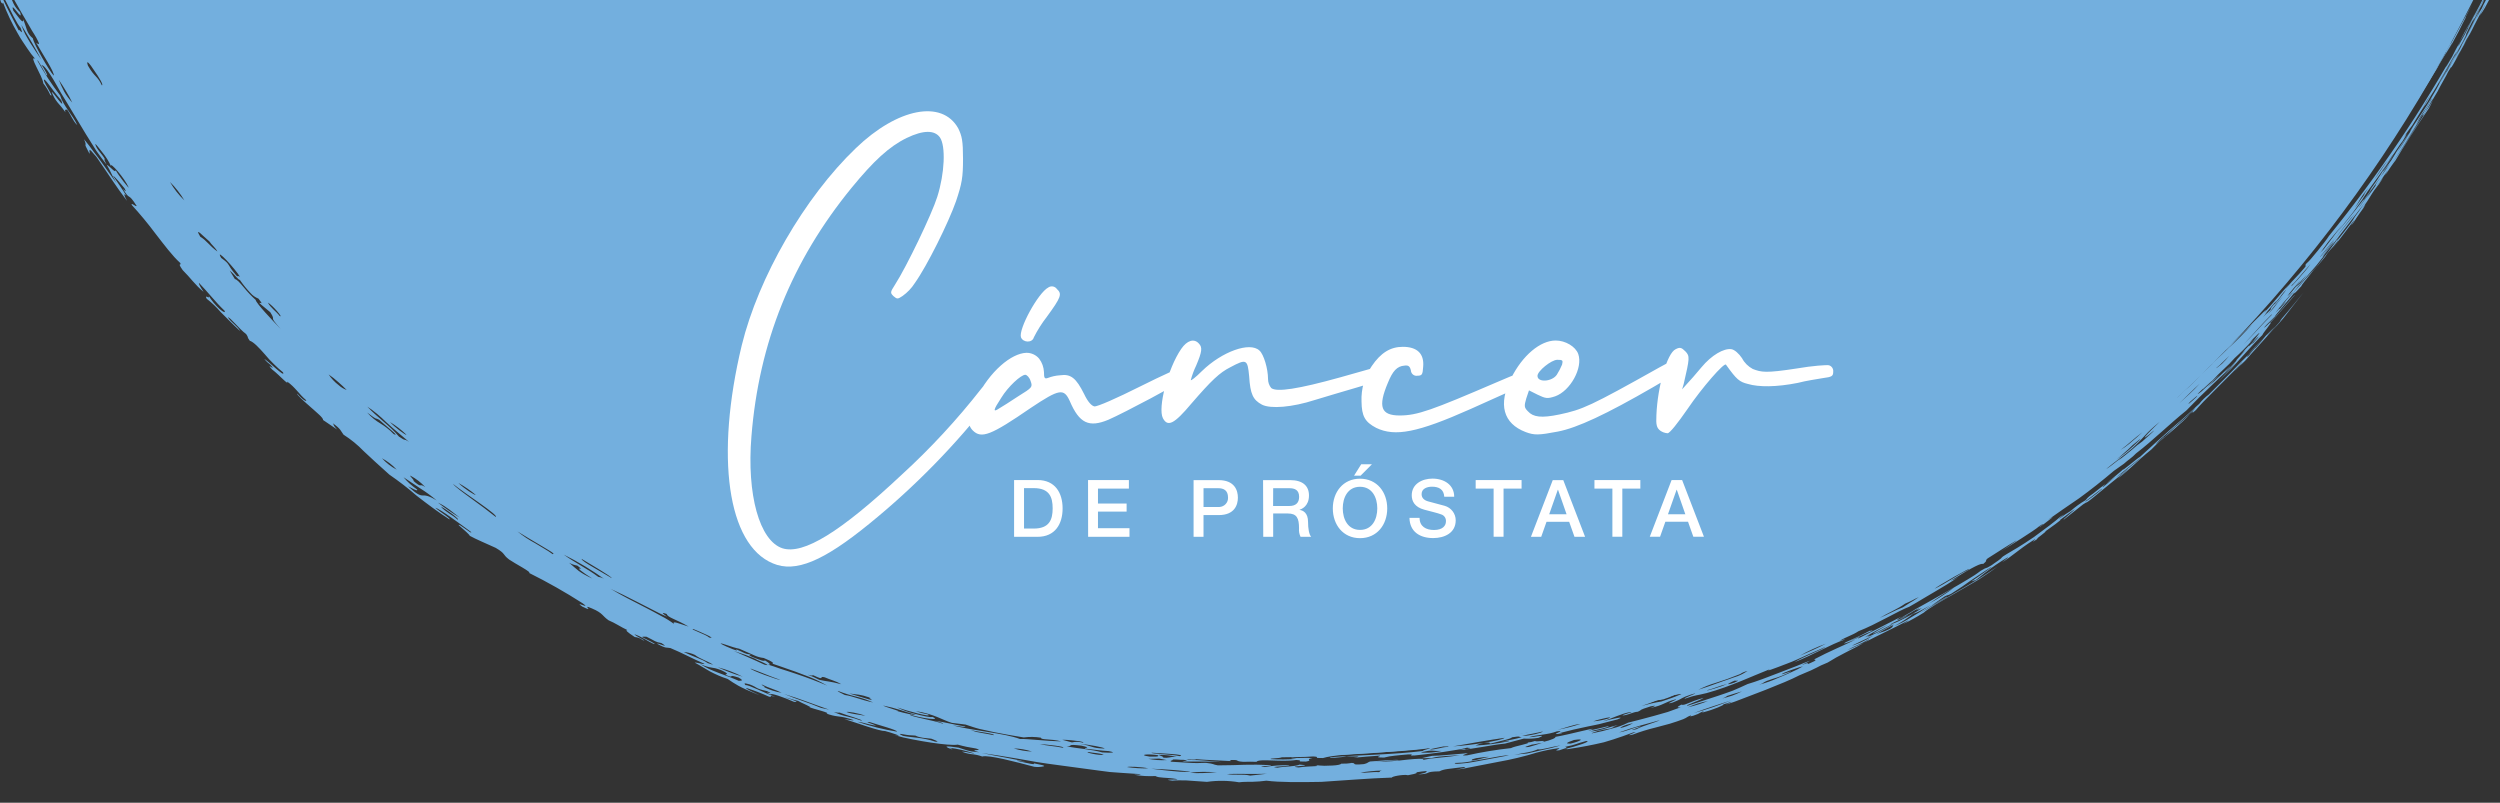 <svg xmlns="http://www.w3.org/2000/svg" xmlns:xlink="http://www.w3.org/1999/xlink" id="Capa_1" x="0px" y="0px" viewBox="0 0 2968 953" style="enable-background:new 0 0 2968 953;" xml:space="preserve"><rect x="0" y="0" width="2968" height="953" fill="#333333" stroke="none"/> <style type="text/css"> .st0{fill:#73AFDE;} .st1{fill:#FFFFFF;} </style> <path class="st0" d="M103.3,0c274.5,550.1,832.9,917.6,1466,897.2C2167,877.8,2677.9,517.4,2936.3,0H103.3z"></path> <g> <path class="st0" d="M2955,0h-3.7c-2.6,5.1-4.8,9.3-4.7,9.6c-2.1,3.3-4,6.7-5.6,10.2c-2.8,4.8,0.5-1.4,4.2-9 c-7.5,13.8-14.8,29.1-22.4,42.3c-2.4,6.6-11.3,18.8-18.1,32.4c1.5-3.7-6.5,10.8-7.6,12c5.6-9.8,11.1-19.6,16.8-28.5 c5.4-10,18.4-34.2,27.2-50.6c1-2.4,2-4.8,3.1-7.2c-6.4,12.7-14.6,28.2-22.8,43.7c-10.8,18.5-21.7,36.8-28.7,50.6 c-4.9,8.2-9.5,16.8-14.9,24.7c-5.3,8-10.5,16-15.6,23.9c-2.5,4.4-0.9,2.1,3.2-4.4l-9.8,16.5c-3.2,5.2-6.6,10.2-9.9,15 c4.9-8.3,9.9-15.3,14.8-24c-4.9,7.2-9.9,14.9-14.9,22.2c-2.2,3.6-4.3,7.4-6.6,10.9c-3,4.1-5.9,8.2-8.8,12.2 c-3.6,4.6,0.6-1.8,5.3-8.7c-13.2,18.2-6.9,11.5-21.2,30.9c-1.4,2.3-1.4,2.6,1.8-1.5c-3.6,5.3-7.1,10.5-10.6,15.3 c3.5-5.7-1.7,1-9,10.7c-7.5,9.5-17.5,21.6-22.5,27.7c2.8-3.6,6.6-8.5,10.7-13.7c4.1-5.3,8.8-10.7,12.5-16.2 c4.8-6.3,9.3-12.8,13.4-19.5c5.4-7.4,10.7-14.8,15.9-22.1c2.6-3.7,5.3-7.3,8-11c2.6-3.7,5.3-7.4,7.8-11.3c-2.3,2.8-4.5,5.8-6.5,8.9 c-3.9,5.5-8.6,12.1-11,15.4c8.4-12.2,8.5-11.8,14.2-21c4.2-4.8,9.7-14.8,13.2-18.6c8.2-13.4,4.4-8.1,1.6-4.5 c6.3-10.1,6.5-9.4,9.9-14.3c3.8-6.4,7.7-12.2,11.6-18.8c6-9,2-2.3,6.6-9.2c6.7-12.5,4-6.8,10.7-18.2c7.2-12.7,14.1-24.7,21.4-37.5 c6.3-10.3-0.9,2.2,1.5-1.4C2908,77,2894.3,100,2895.6,99c4.1-7,8.1-14.6,12.2-21.7c1.1-1.4,2.2-3,3.1-4.6 c6.5-12.2,8.3-14.5,13.4-24.1c7.9-16-1,0.6,6.9-15.4c1.4-2.8,2.7-5.4,4.2-8.3c5.1-9.3,0.5,0.1,0,1.3c3.8-6.3,7.5-14.3,11.3-20.9 c2.9-5.7,1.6-3.4,0-0.6c0.9-1.7,1.7-3.3,2.6-4.9h-0.5c-2.4,3.8-4.4,8.1-9.5,17.9c2.3-4.6-3.2,5.5-1.4,1.9 c6.5-12.4,5.2-9.4,10.4-19.8h-1.1c-0.7,1.4-1.5,2.8-2.2,4.3c-4.7,9.1-9.4,17.9-14,26.8c4.4-8.8,10.3-20.4,15.8-30.7 c0.1-0.1,0.1-0.2,0.2-0.3l0,0c-0.7,1.3-1.4,2.7-2.1,4c-5.4,10.1-10.8,20-16.2,30.5c-5.7,10.5,0.6-1.9,2.7-6.3 c-3.7,6.5-7.5,14.3-11.3,21.2c2.5-4.1,2.6-3.7,9.9-17c-0.3,1.2-0.7,2.4-1.3,3.5c-3.4,6.4-6.6,12.5-9.9,18.7 c-1.8,2.7,3.3-6.7-3.1,4.3c-3.9,6.9-3,5.7-4.6,8.7c-2,3.6-4.1,6.8-6.2,10.5c-3.8,5.7,3.2-5.9,3.1-6.3c2.3-4.1,4.6-7.9,6.9-11.7 c1.1-1.9,2.3-3.8,3.5-5.8c1.1-2,2.1-4.1,3.2-6.4c-45.3,82-97.8,159.8-156.8,232.5c-1.9,3.1-7.6,10.5-13.3,17.5 c-2.8,3.5-5.7,6.9-8,9.6c-1.7,2-3.5,3.8-5.4,5.5c-4.1,5.5,2.3-0.9-2,4.8c-11.5,13.6-10.6,10.9-22.1,24.6c-2,2,2-2.7,4-5.4 c-5,5.6-10,11.5-15,17.4c-5.1,5.8-9.9,11.8-15.3,16.9c12.5-15.1-25.2,25-42.2,40.8c-8.5,9.2,1-0.1,4.2-3.1 c-8.2,8.7-16.9,16.9-26,24.7c-2.7,2.9,5.9-4.8,2.2-1c-4.4,4.3-8.9,8.3-13.3,12c-2.8,3.4-5.7,6.6-8.9,9.7c-9.8,10-6.8,5.3-17.8,16.7 c-3.3,2.7-1.2,0.2,4.4-5.5c-3.3,3-6.2,5.6-8.7,7.9c-2.6,2.1-4.9,4-6.9,5.7c-4.1,3.3-7.2,5.9-10.5,8.6c-6.7,5.6-14.2,11.9-31.5,27 c-1.8,1.1-1.8,0.8,2.3-3.1c-5.5,4.9-10.7,9.8-16.3,14.3c-5.7,4.3-11.3,8.7-16.9,13c-11.2,8.6-22.5,17.2-33.7,26.3 c-1.1,0.5-2.3,1.1,0.1-1c-8.7,7-18.2,13.7-27.3,21.2c-7.9,5.1-8,4.5,0.1-1.5c-15,10.7-30,20.6-45,30.7c-15.5,9.4-31,19-46.5,30.2 c-9.8,5.5,2.2-2.6-7.6,3c5.1-3.7,10.3-6.1,15.5-10.2c-28.1,18.5-57.1,35.6-86.9,51.1c-4,3.4,20.8-10.8,5.1-0.7 c-13.8,7-25.6,11.4-37.7,17.9c-8.3,5.8,11.4-5.5,19-8.6c-10.1,6.2-20.1,10.4-30.2,15.8c-0.3-0.8,2.4-3,5.8-5.6 c-13.8,7-25.6,13.5-38.2,20.1c-12.7,6.1-25.9,12-42.1,18.6c-2.3,0.6,3.7-2.4,0.1-1.2c-4.5,1.5-9.3,3.8-13.8,5.1 c-5.5,3.3-11.2,6.3-17,9c-3.8,0.3-7.6,1.2-11.1,2.6c-14.3,6-28.5,11-42.8,16.4c-6.5,1.7,9-4.4,11.6-4.9 c-10.8,2.1-34.8,13.7-43.3,17.7c-14.9,4-1.4-1,6.3-4.3c-20.2,6.5-41.1,15.6-61.2,21c-5.7,1.4,5-3,9.8-4.1c-2.8,0.3-5.6,0.8-8.3,1.7 c-4.4,1.1-9.8,2.8-16,4.5c-0.9,0.3-1.8,0.5-2.5,0.7c0.9-0.2,1.7-0.4,2.5-0.7c5.4-1.6,13.4-4.6,3.6-2.2c6-1.6,11.8-3.7,17.5-6.1 c-9.4,1.9-19.2,6.3-28.9,8c3.7-0.1-4.6,3.5-15.1,5.5c-3.2,1.4,4.9-1,8.6-1.4c-11.9,3.7-23.7,6.9-35.9,11.9c-13.9,2.9,6.8-3.4-5.3-1 c-4.4,1.6-10.4,3.4-15.4,5.1c-4.9,1.6-8.8,2.6-8.9,3.4c-25.3,5-54.2,10.2-71.3,14.5c-0.4,0.8,2.8,1.1-9.7,3.8 c-9.3-0.3,8.2-4-17.1-0.4c8-1.9,16.1-3.4,24.2-4.5c-0.7-1.4-27.9,4.7-38.9,5.8c-1.2,0.7,3.5,0.5-3.5,2.1 c-9.5,0.9-16.1,2.4-23.4,1.8c-11.6,2.5-4.1,2.3-15.8,4.5c-9.1,1.1-16.9-1-33.1,3.2c-8.3,0.2-0.6-1.3-11.5-0.7 c7-1.3,14.1-2.2,21.3-2.6c-11.1,0.4-23.9,1.3-37.8,2.6c-7,0.5-14.1,1.6-21.5,1.9c-7.4,0.4-15,0.9-22.6,1.4l-46.3,3 c-7.6,0.6-15.2,0.6-22.6,0.6s-14.5-0.1-21.5-0.1c-0.2-0.9,5.4-1.8,13.3-2.7c-10.8-0.4-22.5,0.8-33.2-0.3c-8.4,0.8-5.5,1.5-4,2.4 c-6.7,0-14.7-0.1-23.5-0.3c-8.7-0.6-18.1-1.3-27.6-1.9c-17.5-1.4-35.2-1.5-52.7-0.2c-8.3-2,11.1-0.7,10.2-1.9 c-4.9-0.3-8.8-0.4-12.1-0.7c-3.4-0.3-6.2-0.6-8.9-0.9c-5.4-0.6-10.3-1.1-18-2.1c-3.2,0.3,0,1.2-3.9,1.3c-10.1-0.7-23-2.8-34.8-4.5 c-5.9-1-11.6-1.6-16.5-2.2c-3.9-0.6-7.9-0.9-11.8-0.7c-6.7-1.8-2.8-2.1-13.7-4.6c-9.3-1-19.2-0.7-27.2-3.8c-5,0.3-10,0-15-0.7 c-3-0.4-6.1-0.8-9.4-1.4c-3.3-0.8-6.6-1.5-10.1-2.2c-13.5-3.5-27.3-6.1-41.1-7.8c2.8-0.2-10.1-3.6-4.6-3.2 c-7.7-1.1-15.4-2.1-22.9-3.6c-7.3-1.6-14.3-3.9-21.2-6.9c-6.2-0.7-12.4-1.8-18.5-3.2c-0.5-0.6-1-1.3-5-2.8 c-3.4,0.3-19.4-3.8-11.8-3c-6.1-1-12.2-2.3-18.2-3.9c-7-2.1-14.6-4.8-22.5-7.7c2.6,2.5-5.1,0.3-15.7-2.9c-2.6-1.3,3.5,0.1,6.8,0.5 c-14.1-4.9-29-8.7-43.1-13.8c12.5,2,14.8,4.9,21.5,4.7c-8.4-3.1-16.7-6-25.7-8.6c-2.5-1.5,5.6,0.8,9.9,1.3 c10.5,3.3,19.5,8.7,31.5,10.2c-13-3.5-5.7-4.4-18.9-7.8c-2.5-2.6,8.6,0.8,18.8,3.5c4.5,2.3-3.1,0.9-4.7,1.3 c6.8,2.8,14.1,4.4,21.4,4.7c4.8,1.4,9.7,2.9,14.5,4.4c2.4,0.8,4.8,1.5,7,2.4c2.3,0.7,4.6,1.6,6.9,2.5c-5.4-1.4-9.1-2.4-12-3.1 c-2.9-0.7-4.9-1-6.6-1.3c-4.9-0.6-9.7-1.8-14.4-3.6c-6.3-0.5,18,6.3-1.5,1.9c-11.8-2.4,3.9-1.2-7.9-3.6c-16.1-3.4-2.4,0.1,4.2,3.7 c-3.9-1-7.8-2.2-11.6-3.6c5.8,2.6,18.4,6.2,32.3,10.3c3.4,1,7,2.1,10.6,3s7.2,1.8,10.6,2.6c6.9,1.7,13.4,3.6,18.9,5.2 c-4.8-3.5,11.4,2.5,13.1,1.1c-13.7-3.4-27.6-6.8-41.9-9.2c-4-6.2,43,7.5,58.6,10.1c20.6,7.2-1,3.5,11.3,8.6 c2.2-1.6,19.3,4.8,30.4,4.9c-9.4-1.4-35-7.8-25.1-7.7c15.1,5.6,16.2,2,38.2,8.2c11.5,3.4-4.5,1.3,6.9,4.7l15.9,1.4 c-4.2-1.4-8.4-2.7-5.1-2.5c7.2,1,14.2,2.2,21.2,3.3c7.1,0.9,14.1,1.9,21.1,2.9c14,2,28,3.9,42.2,5.7c-8.1-2.9-17.7-3.1-26.3-5.1 c17.4,1.3,47.6,5.5,53.3,8.3c-3.9-0.5-7.9-0.9-12-1.2c-4.2-0.4-8.4-0.6-12.7-0.6c-4,0.7,14.2,2.6,8,3c4.6,0.6,9.3,1,13.9,1.1 c4.5,0.2,8.8,0.4,12.9,0.6c7.2,0.2,14.4,1.3,21.3,3.5c7.1-0.2,14.2,0.4,21.2,1.8c0.1-0.6,7-0.5,3.9-1.4c13.2,1.7,26.5,2.6,39.8,2.8 c10.7,0,21.4,1,31.9,2.8c6.6,0.2,13.2,0.4,19.8,0.6c6.6,0,13.2-0.4,19.9-0.4c0.4,0.5-1.4,1.1-3.8,1.7c11.1,0.7,8.4-1.3,15.9-1.7 c11.8,1.1,4.2,2.2-1.4,3.4c13.5,0.5,31-0.2,35.5,1.9c4.5-1.3-6.6-2.7,7.6-4c-18.5-1-8.1,2.9-30.7,1.3c-3.4-1.4,1.6-2.2,13.3-2.7 c5.8-0.1,11.6-0.1,17.3,0.2s11.3,0.6,17,0.5c11.5,0.2,23-0.1,34.4-1c8,1.4-10.4,1.6-18.9,2.9c10.2,0,20.4-0.8,30.5-2.3 c-0.7-0.4-1.5-0.8-5.5-1c8.1-0.7,10.9,0.2,12.3-1.3c8.6,0,17.2-0.5,25.8-1.6c8.3-1.4,16.7-1.9,25.2-1.5c2.4-1.7,27.7-4.5,30.1-3.1 c8.5-2.4,17.1-4,25.8-5c10.7-1.8,22.3-3.3,31.6-4.2c5.8-1.4,2.6-1.3,6.4-2.2c15.2-1.4,32.9-5,32.2-2.8c7.2-1.7,14.3-4.1,21.4-6.2 c19.9-3.1-6.6,3.4,5,2.1c12.7-3.7,25.6-6.5,38.7-8.3c2.1-1.5,14.6-5,18.5-6.8c7.9-0.4-14.9,5.5-0.9,3.8 c0.8-2.9,38.3-12.7,56.1-15.9c4.9-1.4,9.7-3.1,14.4-5.1c3.5-1.4,7.2-2.4,15-4.7c-0.8,1.3-12,6,5.4,0c2.8-0.1-5.2,3.6-15,7.2 c2-0.3,4-0.8,5.9-1.6c1.9-0.4,3.7-0.8,5.6-1.3c9.3-3.7,2.7-2.4,12.1-6.2c14.9-5.6,12.6-2.5,28.5-6.6c10.8-4.6,21.2-5.9,31.8-10.6 c-5.5,1.3-11.3,2.6-17.1,4.5c-5.8,1.8-11.6,4-17.5,6.1c0.1-0.7-6.7,0.8-14,2.4c12.4-3.6,11.1-4.5,26-7.9c13.1-4.7-6.9,1,6.1-3.6 c3-0.6,7.1-1.6,11.6-2.9c4.5-1.5,9.6-3.3,15-5.2c10.7-3.9,22.6-8.2,32.9-11.9c3.5-2.1-16.7,5.2-22.7,7.8 c-3.6-0.9,24.3-10.9,37.2-15.2c8.3-1.8-19.9,7.5-11.5,5.4c14.2-3.9,11.4-5,25.5-10c-16.5,9.8,42.7-18.6,61-23.9 c1.6-1,4.1-2.3,7.3-3.9c3-1.7,6.6-3.7,10.5-5.7c7.7-4.2,16.4-8.9,23.5-13c-1.7,3.1,42.8-20.1,48.6-25.1c4-1.8,7.9-3.6,5.2-1.8 c4.3-3.2,15.4-8.3,26.6-15.6c5.1-2,10.1-4.4,14.7-7.4c2.9-1.8,6.2-3.7,9.9-6.1c3.6-2.4,7.7-5.1,12.1-8.1c3.8-1.7-2.8,2.9,7.6-2.9 c16-10.5,28.4-18.2,40.9-25.8c12.3-7.9,24.3-16.4,40.4-27.7c3.7-1.9-2.6,3,7.5-3.9c2.8-3.1,6.1-5.7,9.8-7.7 c5.2-3.3,11.3-6.9,15-9.2c-5.1,2.4,10.6-10.6,24.2-20.2c4.2-2-15.2,11.5-12.1,10.3c4.1-2.6,8-5.9,12-8.4c3.5-3.3-2.5,0.7,7.2-6.7 c2.9-1.8-6.3,5.6-2.4,3c14.3-10.4,19.6-14.9,19.5-15.5c-0.6,0.5-1.3,1-1.9,1.5c-3.1,2.7-6.5,5-10.1,6.9l-0.1,0.1l0,0 c0.1,0,0.1-0.1,0.2-0.1c3.7-2.8,10.4-7.8,16.1-12.1c3.1-2.7,6.5-5.2,10-7.5c-1.8,1.5-4.3,3.6-7.1,6c-0.4,0.3-0.9,0.7-1.4,1 c0.9-0.3-1.7,2.5,6.2-4c-1.6,0.2,8.5-8.6,18.6-17.4c4.2-2.1,7.2-6,16.2-12.5c-0.1-1,11.7-10.8,18.6-16c0.8-0.2-4.8,4.3-2.4,3 c2-2,11.4-10.9,20-18.8c8.5-7.9,16-15,13.6-13.8c8.2-6.9,16.3-16.3,24.4-23.1c6.4-5-7.3,7.4-13.3,14c8.2-7.2,16.4-15.1,24.1-22.8 c3.3-6.1,32.4-34.2,40.3-42.9c-0.6,1.4-10.9,12.2-14.9,16.5c-4.3,4.2-2.4,1.8,0-0.8c-9.3,9.1-6.6,7.3-17,18.1 c14.2-14.1,17.6-17.9,29.7-28.6c8.6-9.3-1.1,0.2,2.2-3.6c1.6-1.5,3.8-3.4,6.3-6.1s5.3-5.9,8.6-9.4c5.9-6.6,12.9-14.5,20.1-22.6 c0.2-0.2,0.3-0.5,0.5-0.7c0.7-0.9,1.7-2.3,2.9-3.8c2.4-2.9,5.5-6.5,8.1-9.1c1.4-1.4,0.4-0.1-1.4,2.1c4.9-5.5,9.7-10.9,14-16.1 c6.7-8.2,12.6-15.5,16.7-20.6c2.5-3.2,15.7-20.2,9.5-13.1c9.9-13,18.9-22.4,19-24.3c5.3-6.8-0.5,1.8,0,1.6 c-3.2,4.1-6.4,7.5-9.5,11.2c-6,8,4.5-4.5-7.6,10.9c4.9-6,7.7-9.5,10.7-13.5c3-3.9,6.5-8.2,11.8-16c1.3-1.3,2.5-2.7,3.6-4.2 c5.9-8.7-3.9,4.7-1.8,1.1c5.4-7.7,10.7-14.3,16.2-22.5c-6.9,9.1-13.8,18.3-20.7,27.5c-3.3,4.7-7.1,9-10.8,13.5l-11,13.3 c-7.3,8.9-14.6,17.8-21.9,26.8c-3.7,4.4-7.2,9.1-11.1,13.3l-11.6,12.9c-9,9.6,5-6.3-4.1,3.3c-3.6,3.9-7,8-10.1,12.2 c-8.2,8.3,4.9-7,12.1-15.8c4.3-4.7,8.8-9.5,13.3-14.5s8.9-10.4,13.6-15.9c9.2-11,19-22.9,29.4-36.2c2.9-3.4,5.7-6.9,8.6-10.2 c2.7-3.5,5.4-7,8.1-10.7c-5.1,6.1-3.6,4.2,7.1-10c6.2-8.8,0-0.8,3.5-6c6.8-8.5,10.9-14,14.9-19.5c2-2.7,3.9-5.4,6.1-8.5 c2.2-3.1,4.7-6.4,7.5-10.7c4.7-6.7,0.6-0.2,6.7-8.9c3.4-6.5,7.3-12.7,11.7-18.5c4.6-6.7-8.5,13.5,0,1c2.3-3.7,4.5-6.9,6.7-10.1 c0.2-0.6,2-3.6,5.1-8.5c3.6-5.3,6.8-10,9.6-14.2c2.7-4.4,5.1-8.3,7.5-12.2c4.7-7.6,9.1-14.7,14.6-23.6c2.6-5.8,10.3-16.8,17.1-29 c3.3-4.8-5.9,10.1-7.8,13.8l8.6-14.3c2.6-4.9,5.3-9.7,7.8-14.5c2.9-5.5,5.7-11.8,8.5-16.7c-1.9,2.6-0.1-0.6,7.1-14.8 c-10.9,20.6-15.5,28.1-24.3,45.1c-5.7,8.9,3.7-6.9-1.5,1.4c-6.4,11-6.7,12.1-4.6,9.2c-3.6,6.3-7.3,12.2-10.9,18.6 c-2.2,2.9-4.2,6-6,9.3c-3.2,5.3-6.9,11.8-9.6,16.2c-4.1,6,6.6-11.7,7.8-14.5c-6,9.8-6.2,10.5-9.4,16.2c-1,1.5-2.6,4-5.1,8 c-2.7,3.9-6.2,9.2-11.2,16.3c-1,1.9-2.1,3.8-3.4,5.6c-2,3.1-4.5,7.3-6.7,10.8c-2.2,2.7,0.4-1.7-6.7,8.2c-4.5,7.3-9,13.3-13.5,20.1 c1.8-3.2-2.3,2.6-1.7,1.2c-9.5,13.2-19.2,26.1-28.7,38.9c-9.6,12.8-19.1,25.7-29.5,37.7c-11.5,15.2-23.1,27.5-34.5,42.3 c-10.4,11.1-23.7,25.5-35.7,39.2c-6.1,6.8-11.9,13.4-17.2,19.2c-5.4,5.6-10.5,10.2-14.3,13.5c-4.2,5-8.6,8.8-12.8,13.6 c-5.7,4.9-11.4,10.5-17.1,15.8c8.7-9.1,15.8-15.4,19.2-20.2c-3.6,4.7,5.3-4.7,12.7-11.9c5.3-6.1-2.8,2.3-8.5,7.7 c5-5.4,10-10.5,15-15.5c2.9-2.8,5.6-5.8,8.3-8.7c0,0,0-0.1,0-0.2c6.7-7.4,13.5-15.5,20.3-22.2c-0.7,0.8-1.5,1.8-2.5,2.9 c7.4-8.1,12.9-14.3,18.2-20.3c3.1-3.6,6.2-7,9.5-10.7c3.2-3.9,6.7-8.2,10.6-13.1c5.7-6.5-12.6,16.1-1.9,3.7 c2.5-3.3,5.1-6.8,7.7-10.1c8.4-9.8,17.6-20.8,26-31.2c2.1-2.6,4.2-5.2,6.2-7.7s3.8-5.1,5.5-7.5c3.5-4.8,6.6-9.2,9.3-13 c-10.3,14.9,6.9-8.4,16.2-20.8c1.1-1.8,5.5-8.3-1.8,1.5c12.4-18.1,14.8-18.5,24.7-34.5c4.9-6.6,2.4-2.5,1.8-0.9 c2.3-3.4,5.3-8,7.8-11.8c1.2-1.9,2.2-3.6,3-4.8l1.2-2c6.9-10.7,20.3-28.9,21.8-32.6c2.8-4.6,13.4-21.5,10.9-17.2 c3-5.4,8.8-15.2,15.6-26.6c3.5-5.7,7.1-11.7,10.8-17.9c3.7-6.1,7-12.5,10.3-18.4c-7.5,14.2-6.5,12.7-13.3,24.8 c5.4-8.1,10-16.8,14.8-25.3c4.2-7.9-4.4,7,1.4-3.5c2.5-5.6-6.5,12-8.6,16c-1.4,1.3,15.5-30.5,23-43.2c0.4-0.8,0.9-1.7,1.4-2.6h-2.4 c-0.6,1-1.1,2.1-1.6,3c0.8-1.4,1.2-2.4,1.5-3h-0.1c-1.9,3.2-8,14.3-4.3,6.9c-3.9,6.8-7.7,14.9-11.5,21.8 c-4.3,7.2,6.1-12.1,10.1-19.6c3.6-6.9-3.6,5.6,0-1.3c-5.3,9.2-10.7,19.7-15.9,28.9c0.3-1.2,5.8-11,8.7-17.1 c-5.3,8.7-10.6,19.7-16,28.4c-2.7,5.3,6.7-11.5,8.7-14.8l-6.5,11.8c-2.1,4-4.6,7.7-7,11.4c7.1-10.9,3.3-4.3,1.6-0.7 c-1.6,2.6-3.1,5.1-4.7,7.8c-7,11.1,3.8-7-3.2,4.1c-3.4,6.1-14.3,23.9-24.1,39.5l-3.6,5.7c-1.3,1.8-2.4,3.5-3.6,5.2 c-2.3,3.3-4.4,6.3-6.1,8.6c-3.5,4.8-5.3,7.3-4.6,5.9c-4.4,7.2-10.3,15.4-10.2,15.9c-9,12.6-3.1,3.4-8.5,10.8 c8.5-12.2,17-25.2,25.5-37.3c-5.1,6.8-25,35.4-35.8,51.5c-3.4,4.5,2.6-4.2-3.5,3.7c-7.7,10.6-15.7,21.7-27.3,35.9 c-1,2.2-8.7,12.2-3.6,6.6c-5.5,6.3-11.9,16.6-22.4,27.8c5.7-5.4-15.9,19.3-15.5,19.9c-14,16.1,8.1-10.7-1.9,0.6 c-5.8,7.6-11.6,14.6-17.3,21.2c-0.8,0.5,1.3-2.4,1.9-3.6c10.1-11.9,19.8-23.5,28.9-34.4c4.6-5.5,9-10.7,13.2-15.8 c3.9-5.3,7.7-10.4,11.3-15.2c-4.2,4.8-8.4,11.6-12.8,16.1c-12.6,15.9-25.2,30.5-37.8,45c-3.1,3.6-6.2,7.3-9.4,10.9s-6.6,7-9.9,10.6 c-6.6,7-13.3,14.3-19.9,21.8c-6.5,6.5-14.3,14.6-22.6,23.4c-8.7,8.4-17.9,17.3-26.7,25.7c-8.8,8.5-17.1,16.5-24,23.1 c-3,3-6.1,5.8-9.5,8.4c-2.8,2.3-5.1,4.1-6.8,5.3c-9,7.7-18,15.6-26.9,23.2c-4.7,5.7-19.9,18.3-31.9,27.7c-0.9,0.3,3-3.1-2.3,0.8 c-0.8,1.8-17.5,15.1-16.4,13.2c-6.4,5.4-12.8,10.7-19.3,15.8c-3.2,2.6-6.4,5.1-9.7,7.5s-6.6,4.7-10,7 c-13.3,9.4-26.6,18.6-39.9,28.6c7.6-4.8-5.8,5.3-9.6,8.4c-4.4,2.6,10-8.3,7.3-6.9c-2.8,1.9-5.6,3.8-8.5,5.8 c-2.9,1.8-5.8,3.7-8.7,5.5c-5.8,3.7-11.7,7.6-17.5,11.5c-11.7,7.8-23.4,15.8-34.9,23.3c0.7-1.9-28.2,14.5-33.4,18.8 c-5.1,2-10.2,5.6-15.3,7.9c-5.2,3.8-10.6,7.3-16.1,10.4c-7.2,4.1-16.3,8.4-25.8,13.2s-19.4,9.7-29.1,14.6 c-4.8,2.5-9.4,4.9-13.8,7.3c-4.4,2.4-8.8,4.4-12.6,6.4c-15.4,5.8-30.4,12.5-45,20c-4,2-8.1,3.9-12,5.8c-3.9,1.8-7.8,3.3-11.5,4.8 c-5.9,2.5-12,4.6-18.3,6.3c8.2-3,16.5-6.7,24.7-10.1c-6.1,1-33.6,14-54.9,21.9c-8.5,3.7-40.3,12.4-41.6,14.7 c-5.4,1.9-11,3.5-16.6,4.6c-9.9,3.9-19.6,7.5-29.4,10.6c-9.9,2.9-19.8,5.9-29.9,9.4c-5.8,1.4-13.3,3.4-21.9,5.7 c-8.6,2.2-18.1,5.4-28.2,7.5c-20.3,4.8-42.3,10-60.9,14.3l-5.6,1.3l-5.7,1l-11.4,2l-22.8,4.1l-22.8,4.1l-11.3,2 c-3.8,0.7-7.7,1-11.5,1.6l-45.9,5.8l-22.9,3l-23.1,1.8l-46,3.7c-7.6,0.8-15.4,0.9-23.1,1.1l-23,0.6c-15.4,0.3-30.8,1.1-46.1,1.2 l-46.1-0.9c-30.8,0.2-61.4-3-92-4.9c-15.4-0.8-30.5-2.9-45.8-4.7l-45.7-5.4c-15.1-2.4-30.3-5.2-45.3-7.7l-22.7-3.9 c-3.8-0.7-7.5-1.2-11.3-2l-11.2-2.5l-44.8-10l-11.2-2.5l-5.6-1.3l-5.6-1.6l-22.1-6.1l-44.2-12.2l-43.6-14.3 c-29.2-8.9-57.5-20.8-86-31.5l-10.7-4.1c-3.6-1.4-7-3-10.5-4.5l-20.9-9.2c-14-6.2-28-12.1-41.8-18.6l-40.9-20.4L836,630.1 c-6.7-3.6-13.3-7.5-19.9-11.1l-39.8-22.3c-6.7-3.6-13-7.8-19.5-11.9l-19.4-12.1L718,560.6l-9.7-6l-9.4-6.5l-37.5-26 c-12.7-8.4-24.5-17.9-36.7-27.1L588,467.7l-34.8-29.4l-17.4-14.7c-5.8-5-11.2-10.3-16.7-15.4l-33.4-31c-5.7-5-10.8-10.6-16.2-16 l-16-16.3l-16-16.2l-8-8.1c-2.6-2.8-5-5.7-7.6-8.5l-30.4-33.9l-7.6-8.5l-3.8-4.2l-3.6-4.4l-14.3-17.7l-28.7-35.3l-27-36.6 L293,153.3c-4.5-6.1-8.4-12.6-12.7-18.8l-25.1-37.8c-4.3-6.2-8.1-12.8-11.9-19.3L231.7,58l-11.6-19.4l-5.9-9.7 c-1.9-3.3-3.6-6.6-5.4-10L198.9,0H17c4.9,9.1,11.9,20.7,17.7,30.7c1.1,1.9,2.1,3.7,3.1,5.4s2.1,3.4,3,4.8c1.5,2.4,3,5,4.2,7.6 c2,3.9,1.7,5.2-2,2.3C49.2,62,65.7,87.1,63.7,89.7C58.2,83.6,40.1,52.4,39,45.5l0,0c-8-6.4-7.2-13.3-11.6-22.5 c1,7.8-7.7-5.8-11.6-10.4c-4.8-14.3,12.6,16.1,8,1.8c-2.7-2.4-4.9-5.1-6.7-8.2C16.3,5,15.3,2.6,14.2,0h-8 c7.2,14.1,13.6,27.8,18.3,33.1c4.7,11.8-3.1-1.1-2.1,3.4C16.3,24.4,9.7,12.2,4,0H0.4C0.7,0.9,1,1.9,1.3,2.8C2.7,4,4,5.3,3.4,2.6 c4.8,12.7,10.6,25,17.5,36.8c1.9,3.5,3.9,6.8,6,9.9c2.1,3.1,4.1,6.1,5.9,8.8c2.7,4.1,5.7,8.1,9,11.8c-8.6-5.5,9,20.9,9.6,29 c3.3,4.3,6.1,8.9,8.3,13.8c5.4,4.5-6.6-12.7-7.5-17.1c-0.4-2.7,2-0.2,5.8,4.8c3.8,4.9,8.9,12.3,14.8,18.7 c5.3,13.3-9.9-10.5-11.4-9.9c1.6,4.5,3.9,8.7,6.9,12.4c2.1,2.6,4.6,5,9.5,11.8c-1.8-4.9,1.1-2.3,1.7-3.5 c4.6,6.2,6.4,12.9,12.3,18.8c-5.3-12.1-16.7-22.9-20.4-35.4c-9.9-12.9-18.9-26.6-26.8-40.9c-1.6-5.2,7.8,12.4,10.3,16.5 c3.9,4-3.5-9.6-5.6-11.4c-0.2,0.1-0.4,0.1-0.6,0.3c0-0.6,0.2-0.6,0.6-0.3c1.9-0.5,5.4,3.4,10,10.5c2.5,3.8,5.4,8.6,8.4,14 c1.5,2.7,3.1,5.6,4.8,8.5c1.8,2.9,3.6,6,5.5,9c7.5,12.5,16,26.5,24.1,40c4.1,6.7,8.2,13.3,12.2,19.5c4.2,6,8.4,11.6,12.3,16.5 c-2.1-4.1-4.1-8.1-1.7-5.7c-2.8-6.4-10-11.7-11.8-18.6c0.3-1,3.8,3.9,8.3,9.5c4.1,5,7.6,10.6,10.4,16.5 c-1.7-6.2,16.5,14.8,20.8,25.1c1.7,3.3-12.6-14.7-15.3-20.4c-0.1,4.6-6.5-4.6-10.6-6.3c6.9,11.8,3.8,8.5,11.6,21.7 c-6.9-9.1-11.9-16.6-17.6-24.5c-2.7-3.9-5.8-7.9-9.3-12.4c-3.2-4.5-7-9.5-11.6-15.1c5,12.2-2.8-0.2,6.4,17.2 c0.6-0.5-0.3-3.4,0.1-4.3c0.2-0.4,0.7-0.3,1.9,0.9c1.2,1.2,3.1,3.5,6.3,7.2c12.1,17.4,23.2,35.1,36.3,52.2c-3.8-7-4.5-9.8-0.8-6.1 c-4.9-8-10.4-15.7-15.8-23.6c1.6,0,9.4,9.8,13.6,14.7c3.1,5.6,0.7,3.2-1.9,0.6c9.2,15.5,5.2,2.8,16.3,20.3c-0.6,1.6-6.4-4.3-6-1.3 c10,10.9,19.5,22.4,28.4,34.3c10.1,13,20.1,26.5,29.4,34.8c1.9,4-4.3-1.8,2.9,8.5c8.6,8.4,14.9,17.8,24.8,25.8 c-4.5-6.7-5.8-9.6-5.6-10.8c10.6,10.9,19.3,22.5,30.4,33.1c1.7,3-1.5,1.9-5.7-1.9c-5.2-4.7-9.7-10.2-13.4-16.2c3.4,6.1-5.6-2.4-2,4 c6,4.6,11.5,9.9,16.4,15.6c6.2,6.1,13.4,13.6,23.4,22.9c-3.3-6.2-10.9-10.5-14.6-16.4c2.4-0.7,13,13.5,21.6,19.8 c3.4,4.7,0.4,2.6,4.3,7.9c4.5,1.4,10.8,8.1,17.7,15.9c1.7,2,3.5,3.9,5.2,6l5.6,5.7c3.5,3.5,7.1,6.8,11,9.9 c3.6,8-19.6-15.5-22.2-15.7c2.1,2.5,4.4,4.7,7.1,6.6c9.3,10.3-7.3-4.6,2,5.6c9.3,7.1,20.2,19.9,18,14.5 c9.4,6.5,14.3,15.1,22.6,22.1c0.8,2.4-4.7-0.7-10.7-7.9c-0.5,1.7,7.4,8.5,15.2,15.4c3.8,3.5,7.9,6.8,10.9,9.7 c3,2.8,4.9,5.1,4.6,6.3c5.5,3.7,11.2,7.5,16.7,11.3c-5.4-5.7-3.2-4.9-5-7.4c10.1,7.4,8.9,8.6,12.6,13.5 c8.8,5.6,16.9,12.2,24.1,19.7c8.2,7.7,17.8,16.6,30.4,27.8c11.2,7.7,22,16,32.2,24.9c12.7,9.9,26.7,20.3,39.1,28.2 c2-1-10.5-8.2-16.8-13.8c5.5,1.2,30.4,19.9,42.4,28.7c2.7,4.5-16.1-11.7-14.6-8c7.3,6.4,13,11.4,13.1,12.6 c6.9,3.9,20.6,9.6,30.8,14.3c12.5,7.4,7.5,7.5,16,13.9c6.2,4.4,28.1,15.7,23.5,15.8c21.9,10.9,43.1,22.9,63.7,36.1 c11.7,8.3-12-4.1-0.3,4c16.7,8.1-2.9-4.2,11.3,2.1c13.4,5.7,12,8.7,19.8,14.1c8.1,3.4,14.6,8,22.5,11.7c-2.9-0.3-1.2,1.8,8.6,8.2 c3.4,0.2,6.7,1.5,9.4,3.6c7.4,2.6-8.6-4.7-9.9-7c8.6,2.8,14.9,7.9,22.6,11.4c6.9,2-9.8-6.1-13.2-7.8c-0.3-1.2,3.4-0.4,5-0.6 c10.9,5.3,10.3,6.3,17.7,7.5c11.2,7.2-4-0.3-5.1,0.8c11.1,6.3,11.3,4.1,15.9,5.2c13.8,5.7,26.5,12.7,40.2,18.6 c0,1.3-10.1-2-11.3-1.3c6.2,3.2,11.7,6.9,17.8,10.3c6.8,3.6,13.8,6.7,21.1,9c10,6.6,11.8,8.7,38.2,19.6c-7.2-3.8-17.3-7.8-16-8.9 c9.1,2.9,18.1,6.3,26.8,10.3c6.3,1.6-3.2-2.8,7.6,0.4c-11.6-4.1-31.6-14.7-35.3-14c-1-1.4-3.6-3.4,4.9-0.9c10.3,3.9,5.5,4.6,20.7,8 c12.5,5.9-8.4-1.7,4.1,4.1c-0.8-2.6,15.5,3.1,27.8,8.6c8.4,1.3-2.7-2.9-10.8-5.4c5.5,1.1,10.2,3.2,15.7,4.3c2.9,2,19.8,8.8,13,7.4 c5.2,2.1,26.9,7.1,20.6,7.6c4.5,1.7,9.2,2.9,13.9,3.4c6.1,0.6,12.1,2.1,17.8,4.2c2.7,1.5-6-0.5-10.4-1.1 c15,4.6,41.5,14.5,48.5,14.3c4.6,1,25.7,7.9,11.1,4.8c3.4,0.9,6.8,1.9,10.4,2.8c3.7,0.8,7.3,1.6,11,2.3c7.4,1.4,14.9,2.8,21.9,3.8 c14,2.1,25.9,3.3,31.7,2.4c7.1,2,14.4,3.5,21.7,4.6c11.6,3.4-12.3,0.2,3.9,4.5c-3.9-0.4-6.7-0.7-9.1-1c-2.2-0.5-3.9-0.8-5.4-1.3 c-3-0.8-5.3-1.7-10.1-3.2c-15.1-2.3-18.7-2-8.5,1.8c3.2,0.4-1-1-2.4-1.7c9.5,1.2,18.8,3.3,27.9,6.2c3.4,1.1,0.9,0.8-2.8,0 c-3.4-0.9-6.9-1.5-10.4-1.6c3.9,1.6,8,2.7,12.1,3.1c4.2,0.3,8.3,1.3,12.2,2.7c7.5-2.2,40.4,6.5,61.7,12.2c3.9,0.5,7.8,0.3,11.6-0.6 c1.2-0.8-1.8-1.5-12.4-3.6c4.1,2.7-8.3-0.3-19.1-2.8c-2.9-1.2,5.6,0.3,9.5,1.4c-4.2-2.4-36.8-7.3-52-10.8 c12.8,1.8,27.1,4.1,42.3,6.7c7.6,1.3,15.4,2.8,23.3,4.1c8,1.4,16.2,2.3,24.4,3.5c16.5,2.2,33.3,4.5,49.8,6.7l12.3,1.6 c4.1,0.3,8.2,0.6,12.2,0.9c8.1,0.6,16,1.1,23.7,1.6c2.9,0.8-3.5,0.6-7,0.8c8.4,1.5,16.9,1.9,25.4,1.5c4.1,2.6,12.5,1.4,24.4,3.4 c8.9,1.6-21.4-0.1-4.4,2.1c2.8-0.3,5.6-0.4,8.4-0.4c2.7,0,5.3,0,8.2,0.1c5.9,0.4,13.1,0.9,24.5,1.7c12.6-1.8,25.5-1.6,38.1,0.5 c5.6-0.7,10.9-0.5,16.2-0.6c5.4-0.1,10.9-0.6,16.2-1.3c15.8,2,39,1.9,65.3,1.4c26.3-1.6,55.6-4.2,83.9-5.1c-1-1.2,13.7-4.1,19-2.8 c12.8-2.3,9.7-2.7,10.2-3.5c4.1-0.7,8.2-1.2,12.3-1.5c-1.8,1.2,1.7,1.7-10.4,4.1c17.6-0.9,5.3-3.3,25.2-3.7 c5.6-2.9,10.8-2.8,28.6-5.1c6,0-1.7,1.7-10.1,3.5c3.8-0.7,7.8-1.4,12-2c4.1-0.8,8.5-1.7,12.8-2.5c8.8-1.7,17.9-3.5,26.8-5.2 c15.4-2.7,30.6-6.4,45.6-11c8-2.2,16.1-3.8,24.3-5c8.3-1-8.2,3.8,2.3,2.3c11.3-3.4,9.1-3.7,6.7-4c14.9-3.1,11.2-3.3,24.8-6.9 c8.7-0.4-11.3,6.3-25.5,9.6c5.8-0.9,3.6,0,0.5,0.5c10.1-1.5,22.2-3.4,35.8-6.3c3.5-0.7,7.1-1.6,10.7-2.4c3.6-1.1,7.3-2.2,11.1-3.4 c7.5-2.4,15.5-5.2,23.6-8.3c10.8-2.4-14.3,5.7-0.6,2.6c8.7-3.3,17.7-6.1,26.8-8.3l17.2-4.6c5.7-1.7,11.1-3.6,16-5.4 c5.8-2.5,2.8-2,9.3-4.7c0.9,0.1-3.9,2.4,2.6,0.6c10.9-3.9,3.6-1.7,12.1-5.4c2.4-0.5-4,2.2-0.2,1.3c12.6-3.2,25.7-8.8,23.9-9.5 c3-0.7,6-1.6,8.8-2.8c2.9-0.6-3.1,1.8-6.1,3.3c3.5-1.2,7.2-2.4,11-3.7c3.8-1.4,7.7-2.9,11.8-4.5c8-3.1,16.5-6.3,24.5-9.4 c16.2-6.4,31.1-12.5,40-17.2c25.6-10.4,19.1-9.4,33.9-15.3c7.4-4.6,13.2-7.8,19.7-11.1c3.2-1.6,6.6-3.4,10.4-5.4 c3.8-1.9,8-4,12.7-6.8c-3.2,1.4-6.4,2.8-9.8,4.3c-3.3,1.5-6.5,3-9.9,4.3c4.1-2.3,8.4-4.4,12.8-6.2c4.3-1.9,8.5-4.1,12.5-6.5 c2.8-1.1-2.7,2.2-5.6,4c17.5-9.1,34.9-17.1,52.3-26.3c2.8-1.1-2.8,2.2-5.7,4.1c8.5-4.1,16.8-8.7,24.7-13.7 c4.3-4.1,19.8-13.1,37.6-23.2c8.9-5.1,18.3-10.5,27.1-15.7c8.6-5.6,16.7-11.1,23-15.8c-7.5,4.9-15.1,9.8-22.7,14.8 c-7.7,4.7-15.6,9.2-23.4,13.8c-15.7,9-31.3,18.1-46.8,27.1c10.8-7.1,21.5-12.8,32.2-19.2c4.2-3.7-13.9,8-18.6,10.3 c5.4-3.7,10.8-7.4,16.2-11.2c5.1-2.6,2.3-0.4,7.9-3.3c11.2-7,16.6-10.9,22.4-15.1c6-3.9,12.2-8.5,25.3-16.7 c1.1-0.3-3.2,2.8-8.5,6.6c-2.7,2-5.6,4-8.3,5.9c-2.7,1.8-5.2,3.3-6.8,4.6c0.8,0.2,7.3-3.2,2.5,0.3c2.7-1.7,7.3-5.5,13.7-10.6 c8.1-6.3,16.6-12.1,25.4-17.4c3.9-2.1,1.4,0.1-5.3,5.1c10.8-6.3,20.3-15.6,36.2-25.6c10.4-7-7,6.5,4.9-1.6c2.6-2.1,1.4-1.3,0-0.5 c-0.5-0.3,13.4-10,10.1-8.9c4.4-3.1,21.2-15,17.5-13.6c5.8-4,11.7-9,17.4-12.6c0.6,0.4-16.8,14.1-12.5,11.9 c6.2-4.8,14.9-11.8,22.5-17.8c6.9-4.7,1,0.5,9.7-6.2c14.5-12.1,28.9-23.5,43.3-35.3c5-3.5-9.2,7.7-12,11 c18.5-14.4,22.5-20.5,40.2-34.8c4.6-4.4,9.2-9.7,13.9-13.4c5.3-5.5-7.1,6.3-9.2,7.3c2.3-2.3,4.6-4.5,6.9-6.9 c6.9-5.7,13.8-11.9,20.7-18.1c3.5-3.1,6.9-6.2,10.3-9.2c3.3-3.2,6.6-6.3,9.9-9.4c-2.8,3.7-5.9,7.1-9.4,10.2 c-5.5,5-12,10.6-15.4,13.2c-6.2,6.1-12.3,12-18.4,17.5c7.5-6.9,25.7-21.3,36.7-33.3c8.9-8.2-2.4,3.8,6.6-4.5 c4.2-5,12.7-13.9,22.9-24c5.1-5.1,10.5-10.6,15.9-16c2.7-2.7,5.5-5.4,8.1-8.1c2.6-2.8,5.1-5.6,7.5-8.3c4.9-4.6-6.4,7.3-8.3,10 c9-9.7,4.9-4.6,12.6-12.3c11.1-12.8,22.2-24.4,33.3-37.3c5.7-5.5,10.9-11.5,15.7-17.8c4.4-5.7,9.7-12.7,20.3-26 c-8.6,10.4-17.1,21.1-25.7,30.9c-4.1,5.2-2.2,3.2,0,0.9c-5.3,6.6-11,12.5-16.5,18.3c-4.9,5,6.5-7.7,8.4-9.5c-1.2,1-5.7,5.4-11.2,11 c-2.9,3.7-6.6,8.4-12.4,14.8l0,0l0,0l0,0c3.7-5-8.6,9-6.3,7.1c-5.5,5.5-3.3,2.6-2.1,0.7c9.3-10,7.5-8.5,20.5-22.4 c-7.3,7.5-16.4,17-21.9,23.8c-1.7,1.6-4.4,4.3-7.9,7.8c-3.4,3.5-7.3,7.8-11.7,12.1c-8.8,8.7-18.5,18.4-25.8,25.8 c-4.1,3-7.8,6.6-10.9,10.6c-5.7,5.2-11.3,10.6-17.2,15.8c-5.9,5.1-11.9,10.3-17.8,15.4c-11.9,10.5-23.8,21.2-35.7,32.2 c-0.6-0.5-26.2,21.1-19,13.9c-3.8,3.6-11.9,10.1-21.8,18.3c4.1-2.8,8.1-6.3,12-9.1c-4.8,4.1-9.6,8.1-14.4,12.2 c-1.9,1.2-1.8,0.7,2.3-3.2c-6.4,4.4-12.7,10.2-19.2,14.6c-4.6,4-1.9,2.2-4.9,4.9c-6.2,3.6-12,7.9-17.4,12.6 c-4.3,2.6-8.5,5.4-12.4,8.4c-7,4.6,12.8-10.3,0.1-1.5c-4.8,4.5-18.1,14.5-31.3,24.1c-13.5,9.3-27.3,17.4-32.1,20.1 c-9.4,5.6-3.1,2.8-10.4,7.9c-2.5,1.8-5.1,3.4-7.7,5.4c-9.7,5.9-3.2,0.8-12.9,6.6c-2.1,1.5-4.5,3.4-7.1,5.1 c-2.7,1.6-5.6,3.4-8.6,5.3c-6.1,3.6-12.8,7.7-19.8,11.6c-14,8-29,16.5-41.9,23.6c-6.6,4.4-12.8,7.5-19.4,11.5 c13.8-6.2,11-6.6,24.7-13.4c-3.2,2.4-4.4,3.1-3.9,3c0.6-0.1,2.8-1.1,6.4-2.6c-4.2,3.1-8.6,5.5-12.7,7.9c-4.1,2.3-7.8,4.3-11.2,5.9 c-4.6,2.5-9.5,4.5-14.5,6.2c7.4-4.8,14.6-6.4,22-11.6c-12.2,6.5-18,8-8,1.8c-17.4,9.1-34.8,17.5-52.2,26.5c5-4.3,2.8-2-11,3.5 c9.5-4.5,18.6-9,27.7-12.7c5-3.1-7.1,2.6,0.2-1.7c-5,2.8-10.2,5.3-15.2,7.8s-10.3,4.5-15.4,7c-7,4,3.7-0.2,11-2.8 c-16,7.8-31.9,14.2-48.1,22.9c-2.3,1.8,3.5-0.2-0.3,2.4c-16.9,8.2-0.1-1.4-13.8,4.3c-2.9,0.8,4.8-2.4,8.6-4.8 c-4.1,1.4-9.6,3.6-15.7,6.2c-6.2,2.4-13.2,5.1-20.2,7.8c-14.1,5.5-28.6,11-38.4,13.8c-5.8,2.8-11.7,5.3-17.5,7.8 c-5.9,2.2-11.8,4.2-17.7,6.2c-11.8,3.9-23.4,7.7-35.3,11.5c-7.8,1.1,16.4-6.9,18.3-9.1c-17.8,4.8-22.5,9.6-26.4,8 c-5.5,2.8-5.7,3.9-0.6,3.1c-5.2,1.9-10.4,3.8-15.5,5.6c-5.2,1.6-10.5,3.1-15.8,4.5c-10.5,2.9-20.9,5.6-31.3,8.2 c-5.8,2.9-11.8,5.2-18.1,6.7c-3.9,1.1-8.2,2.3-12.3,3.3c-4.2,1-8.3,1.8-12.1,2.6c-2.9,0.3,3.2-1.5,6.4-2.7c5.2-1.4,10-2.1,14.9-3 c4.1-1.4,4.8-1.9,3.2-1.8c2-0.8,4.1-1.5,6.1-2.3c-10.8,2.3-22.2,7.4-32.8,7.6c3.5-1.2,7.1-2.1,10.7-2.7c3.5-0.7,6.9-1.7,10.4-2.8 c2-1.4-2.4-0.3-8,1.2c-5.6,1.4-12.7,2.9-15.8,3.5c20.3-7.2-23.3,4.8-39,7.3c1,0.8-3.2,3.5-15.9,6.4c8.6-3.5-7.4,0.1-8.1-1.6 c-3,1.1-6.1,1.7-9.3,2c5.3,0.8-15.2,4.1-19.3,6.5c-17.5,1.9-34.9,4.8-52.1,8.6c-10.8,0.9-0.3-1.6,0.8-2.7 c-4.3,0.6-8.4,0.9-12.5,1.2s-8,0.6-11.6,1c-7.3,0.6-13.8,1.1-18.3,1.1c-4.2,0.9-8.5,1.8-12.8,2.8l11.9-0.1 c12-3.2,22.6-2.3,33.9-3.7c-14.8,3.1-28.7,2.7-43.4,5.8c0.8-2-7.5-1.4-19-0.3c-5.8,0.6-12.3,1.5-18.9,1.9 c-6.7,0.4-13.4,0.6-19.4,0.5c4.5,0,9.2-0.5,13.9-0.9c4.7-0.4,9.3-0.7,13.8-0.8c1.4-1.4-24.2,0.9-33.7,1.5c-3.1,1.1-2.3,1.9-7.2,3.1 c-16.9,1.6-7.9-1.2-14.6-1.4c-4.1,0.8-8.2,1-12.4,0.9c-0.6,1.1-4.6,1.9-10.3,2.2c-2.9,0.2-6.1,0.3-9.7,0.3c-3.7-0.1-7.4-0.4-11-0.9 c8.6,2.1-4.9,0.8-19.8,2.9c-17-1.6,22.8-1.9,1.4-3.4c-6.2,2.6-17.8,2-26.3,3.7c-14.7-1.4,18.4-1.8,13.7-2.9 c-9.6-0.3-19.3,0.4-28.8,2.1c-13.5-1.2,10.7-0.9,7.2-2.1c-26.3-1.7-35.6,0.1-62.8,0.1c-7-1.1-3-1.7-14.4-3 c-6.9,0.4-13.7,0.4-20.6-0.1c-3.4-0.2-6.7-0.3-10-0.6s-6.8-0.5-10.2-0.6c-3.6-1.3,3.3-1.6,1.4-2.7c4.5-0.3,8.4,0.6,12.7,0.4 c10.1,1.1-1.1,1.3-1.1,2c18.8,0.4,25.1-0.6,47,0.8c-13.2-1.1-26-2.8-39.8-2.6c-10.1-1.4,16.9,0.5,6.9-1.1c14.1,1.2,28.8,1.5,43,2.4 c2.8-0.3-3.6-1.1,0.6-1.3c12-0.2,3.2,1.4,14.7,2.2c5.4-0.3,10.6-0.1,15.6,0c2.8-4.2,29.8,0.6,47.2-2.2c10.9,0.7-3.4,2.1,11.5,1.9 c9.4-1.5-2-2.7,7.9-4.1c-7.8-0.9-16.5,0.4-24.5-0.4c-3.3,0.5,2.7,0.8,5.6,1.3c-10.3,0.8-20.6,0.9-30.9,0.3 c-1.4-1.2,10-0.7,13.3-2.2c12.4-0.4,24.6,0,37.3-1c10.9,0.7-3.4,2.1,11.5,1.9c21.5-6.5,87.5-5.8,126.8-11.8c1.8,0.6-12.6,3.2-7,3.3 c-36.6,4.5-73.3,4.7-110.4,7.5c-6.1,1.6,13.4,0.4,18.5-1.1c9.1,0.5,21.8-0.6,8.4,1.8c10.4-1,20.8-1.9,31.2-2.6 c2.3,0.7-9.3,2.3,5.2,2.3c4.1-1.1,8.2-1.8,12.4-2.2c3.9-0.5,8.4-0.8,15.7-1.5c11.5-0.5-3.1,1.8,8.4,1.2c10.7-1,23-2.6,34.2-4.2 c5.6-0.9,10.9-1.7,15.7-2.5c4.1-0.6,8.2-1.5,12.3-2.6c-0.3,0.6,6.3,0,2.5,1.1c-4.5,1.2-4.6,0.8-5,0.6c-0.5-0.3-1.3-0.2-7.2,1.2 c17.9-1.2,36.7-5.9,54.6-7.7l22.1-5.9c5.9,0.3,11.7,0.1,17.5-0.9c12.8-5.1-7.3-0.2-11.3-0.8c11.5-3.3,21.6-2.6,33.2-6.9 c13.9-1.9-12.7,5.3,5,2.6c2.9-1-1.1-0.3-2.7-0.3c11.8-3.2,23.3-5.8,34.9-8.2c5.8-1.3,11.6-2.1,17.3-3.8c5.6-1.5,11.4-2.9,17.1-4.4 c12.4-4.7-6.6-0.8-17.4,2.4c11.1-3.6,22.8-9.7,33.4-11.3c5.1-0.3-12.4,3.8-9.3,4.1c5.7-0.2,12-4.1,17.7-4.4 c6.9-3.1-0.9-1.3,15.4-6.4c6.9-1.3,6.8-0.7-0.4,1.9c16.3-3.3,15.1-6.4,29.9-10.2c4.3-0.6-16.3,7.2-3.5,3.8c11.3-4.5,8-4,15.1-7.1 c4-1.5,7.8-2.9,11.7-3.9c0.5,0.8-15.8,6.3-12.2,6.4c15-5.1,11.4-3,26-6.7c27.6-7.5,56-21,75.5-28.6c-8.2,4.3,3.3,0,19.4-6.2 c8.1-2.9,17-7.2,25.2-10.9s15.7-6.9,20.6-9c-1.3,2.1-26.2,11.6-36.9,18.2c22.9-9.1,43.1-21.2,59.2-26.7c2.9-1.6-2.7,0.5-5.5,1.4 c7.6-4.9,15.2-6.7,22.5-11.6c20.5-7.8,47.8-24.5,60.2-29c6.3-3.4,11.8-6.9,16.9-9.9c5.1-3,9.9-5.8,14.4-8.5 c9.2-5.4,17.7-10.5,27.6-17.1c-9.7,5.6-3.1,1.5-10.5,5.1c29.6-18.5,37.4-21.5,39.4-20.4c6.5-5.3,1.1-2.8,5.3-6.6 c11.2-7,22.4-14.5,33.6-21c3.6-1.7-10.6,7.5-16.6,11.9c7.5-4.9,38.9-24.1,44.5-29.3c5.9-4,5.9-2.7-0.1,1c0.4,0.9,10-7.2,15-10.8 c2.6-2.2-2.4,1.1-5,2.6c10.2-7.4,23.3-16.2,37.2-25.8c13.7-9.9,27.9-21.2,41.2-32.5l12-8.5c4.8-4.4,9.8-7.3,14.3-12.2 c20-15.3,40.2-35.3,59.8-51c9.9-10.3,19.8-20.1,29.7-29.5c5-4.7,9.9-9.4,14.8-14c5-4.6,9.9-9,14.6-13.9c-5.6,6.6-8.9,9.9-11.7,12.9 c-2.9,3.1-5.4,5.7-10,10.7c5.4-5.4,10.9-10.9,16.3-16.3c5.1-5.6,10-11.1,14.6-16.1c9.1-10.1,17-18.7,22.2-23.6 c-0.7-1,14.1-17.9,8.4-13.6c5.3-5.5,10.3-11.1,15.2-16.8s9.9-11.3,14.9-17c-0.5-0.3-9.6,10.2-18.5,20.5c-3.9,4.7-8.1,9.2-12.5,13.4 c-3.4,3.5-5.6,5.4-5.5,4.6c4.2-5,8.4-8.3,12.5-12.7c1.4-3,16.1-19.1,23.8-29.2c-1.2,2.1-2.2,4,8-7.3c-0.9,0.1,5.3-7.5,13.9-18.2 c3.8-4,7.4-8.1,10.8-12.4c2.4-2.6,4.5-5.5,6.3-8.6c6.8-8.3,3.3-3,11.2-13.4c3.9-4.2-0.7,1.4-5.6,8.3c8.1-10.4,16.2-20.8,24.3-31.8 c6.5-7.7-6.7,10.1,0,1.9c1.7-2.3,3.1-4.7,5-7.5c2-2.9,4.2-6.3,7.6-10.8c1-1.9,5.4-8.6-1.8,1.2c4.4-6.1,8.5-12.4,12.3-18.8 c3.5-5.7,7.1-9,10.5-14.7c8-12.1-4.5,5.6-7.1,8.8c4.7-6.8,9.4-12.9,14.1-20c3.6-4.6-7.3,11.4,0,1.4c1.9-3.3,9.9-14.6,9.5-13.6 c9.8-16.7,26.1-41.9,40.2-62.7c0.6-1.1,4.2-7.9,4.6-9.2c-2.9,5.1-6.1,9.9-9.6,14.6c-4.2,7-0.7,1.8,1.7-1.7 c-13.8,21.6-27.1,42.3-41.2,63.1c11.8-18.5,23.1-35.3,34.6-53.9c-6,9.2-12,18.4-18,27.5c6.6-10.7,13.1-20.1,19.7-31.6 c3.4-4.8-2.6,5.1,3.3-3.7c2.7-4.6,5.5-8.7,7.9-13.6c4-6.6,0.7-0.6-1.5,3.5c3-4.9,6.1-10.9,9.1-15.5c1.4-3.6,11.4-20.3,12.1-22.6 c8.3-13.8-0.1,1.5,6.1-8.9c3-5.7,8.3-14.3,12.3-22c4.1-7.7,7.5-14.2,8-14.9c8.5-17.4,8.5-16.3,16.7-32.6c3.3-5.7-4.3,8.6-5.5,11.6 C2948.8,12.1,2951.9,6.1,2955,0z M2936.1,21.6c-4.7,9.9-9.4,18.6-14,27C2926.7,39.5,2931.4,29.9,2936.1,21.6z M2874.7,130.4 c2.2-3.6,4.5-7.1,6.4-10.9c1.5-2.4,3-4.9,4.6-7.3c-1.8,3.4-3.6,6.6-5.4,9.6C2878.5,124.7,2876.5,127.5,2874.7,130.4 c0,0.1-0.1,0.1-0.1,0.2l0,0C2874.6,130.5,2874.7,130.4,2874.7,130.4z M2834.7,190.3c-5.3,7.5-10.6,16.1-15.9,22.8 C2824,205.1,2829.4,196.9,2834.7,190.3z M2806.3,229.9c1.8-2.4,3.6-4.6,5.4-6.8c-1.8,2.6-3.5,5.2-5.3,7.9c-3.2,4.8,4.6-5.7,0,1.1 c-3.5,4.1-7.1,10.4-10.6,14.5C2801.1,238.5,2799.5,240,2806.3,229.9z M1083,802.5c-12.7-5.1,4.8-1.9,13,1.5 C1087.3,802.5,1094,805.1,1083,802.5z M2912.8,33.7c-3.1,6.1-5.8,11-7.8,14.6c-2.3,3.4-3.7,5.7-4.1,6.4l0,0 C2905.3,47.8,2908.9,40.1,2912.8,33.7z M2667.7,352.9c-7.2,7.8-14.3,14.3-21.5,20.9C2653,366.4,2660.2,359.4,2667.7,352.9z M2696.7,348.3c-2.7,2.7-5.4,5.5-8.1,8.1c4-5,8.1-9.7,12.1-13.9C2691.8,353,2705.7,337.8,2696.7,348.3z M2700.7,339 c3.6-3-11.3,13.5-4.1,6.2l0,0l0,0l0,0c-4,4.8-8,9.5-12.1,13.8C2693.6,348.3,2687.4,353.1,2700.7,339z M2624.8,416.1 c8.7-6.3,7.8-7.8,12.9-11.4c10.7-11.1,32.6-34,36.1-36.7c-1.9,1.8-13.5,13.6-8.6,9c1.3-1.3,2.6-2.6,3.9-4c0.1-0.1,0.2-0.2,0.3-0.4 c0.1-0.1,0.2-0.2,0.3-0.2c2.1-2.1,4.1-4.2,6.2-6.3c3.6-3.5,7.1-6.9,10.4-10.4c-2.6,3.2-5.3,6.2-8.3,9.1c-2.7,2.7-5.5,5.2-8.3,7.7 c-0.2,0.2-0.4,0.4-0.6,0.6c-6.5,7.3-18.4,19-18.6,20.4l0,0c-7,6.5-14.4,14.5-21.3,21.5c-5.6,5.5-11.5,10.7-17.7,15.4 c-1.1,2.3-16.5,16.4-24.6,23.2C2608.4,433.5,2604.5,435.6,2624.8,416.1z M2609.4,409.4c-9,7.3-18,16.1-27,22.9 C2590.1,425.2,2609.3,408.6,2609.4,409.4z M2510.9,514.4L2510.9,514.4c0.5,1,9.3-7.2,14-11.9c2.8-2.7,5.9-5,9.3-6.8 c8.1-7.3,16.2-13.9,24.4-20.5c4.1-3.3,8-6.6,12.2-10c4-3.5,7.8-7.3,11.7-11.1c7.2-6-0.6,2.5,11.2-9.6c7.7-6.4,8.1-5-4.5,5.8 c2.5-2.5,4.6-4.7,0-0.9c-4.9,6.1-10.3,11.7-16.3,16.8c-8.9,7.7-19.6,16.5-27.3,23.2c-3.9,2.8-7.7,5.6-11.6,8.5 c-4.6,3.9-9.3,8.1-13.9,12.3c-2.3,2-4.6,4.1-7,5.9c-2.4,1.8-4.8,3.6-7.3,5.1c4.7-4.4,25.8-22.6,37.5-31.9c-2.4,1.6,1.1-1.3,4.6-4.3 c-7.7,6.3-15.6,11.8-23.2,18.4c-11,10.8-23,20.5-35.8,29C2496.7,526.9,2504,520.9,2510.9,514.4z M2492.1,504 c-9,7.3-17.8,12.8-26.6,18.9C2474.4,515.8,2483.3,509.8,2492.1,504z M2460.2,554c6.9-4.2,13.4-9,19.3-14.5c2.3-1.5,4.8-3.1,7.2-4.7 c-12.2,9.9-24.2,18.6-36.3,27.4l0,0C2453.9,559.7,2457,556.8,2460.2,554z M2433,573.4c-8.4,6.2-16.6,11-24.9,16.4 C2416,583.7,2424.3,578.2,2433,573.4z M2416.5,557c-0.4,1.2-14.7,10.8-22.5,15.3C2394.3,571,2408.7,561.9,2416.5,557z M2354.6,623.5c10.2-5.3,20.6-12.2,30.9-18.9c-4.1,1.6-5,1.7,5.2-5.8c7.4-4.6,14.9-9.6,22.4-13.9c-7.5,5.9-15,10.3-22.5,16.4 c4.2-1.8,23.1-15.1,24.9-15.3l0,0l0,0l0,0c-4.2,2.6-8.3,5.5-12.5,8.7c-4.2,2.4-8.3,4.8-12.4,7.2c-17.3,12-21.7,13.4-41.2,26.3 C2354.5,624.6,2345.6,629.4,2354.6,623.5z M2321.1,644.1c11.2-6.1,9.8-7,23.3-14.4C2338,634.6,2318.7,647.1,2321.1,644.1z M2241.2,655.8c3.4-1.7,7.1-3.6,10.4-5.1c6.5-3,10.9-4.8,5.5-2.2c-7.9,3.9-15.8,9.1-23.9,11.6l0,0 C2235.7,658.5,2238.4,657.1,2241.2,655.8z M2250.5,680.7c8.8-4.2,15.1-7.6,12.3-4.9l0,0c-3.1,1.7-6.1,3.5-9.3,5 c-3.2,1.4-6.3,3-9.5,4.4c-6.3,2.9-12.6,5.8-18.9,8.7C2230.7,690.5,2241.7,684.9,2250.5,680.7z M2222.4,695 c-8.2,4.5-16.4,8.5-24.5,12.6C2205.6,702.6,2213.8,698.4,2222.4,695z M2187.6,718.5c2.3-1.1,4.5-2.2,6.8-3.1 c-1.9,1.2-4.7,2.7-7.7,4.3c-3.1,1.5-6.5,3-9.6,4.4c-6.2,2.7-11.2,4.6-10.4,3.6l0,0l0,0l0,0c4.7-1.7,9.4-3.7,13.9-5.9 C2183,720.7,2185.3,719.5,2187.6,718.5z M2167.8,719.1c5.5-1.7,11.1-5.1,16.5-6.4l-8.4,4.4l0,0 C2168.8,719.4,2162,722.6,2167.8,719.1z M2173,719.1c-4.5,2.5-9.2,4.7-13.9,6.7l0,0c1.5-0.9,2.9-1.6,0-0.6 c-4.5,2.4-9.2,4.4-13.9,6.2C2154.2,726.7,2163.5,722.6,2173,719.1z M2141.1,698.9c-5.1,3.7-30.1,12.9-43.9,17.3 C2112,710,2126.4,705.1,2141.1,698.9z M2040.1,777.1c-20.3,7.3-40.5,13.4-60.5,18.7C2005.9,787.4,2017.5,783.8,2040.1,777.1z M1955.8,792.4c-8.4,2.8-1.3,1.3-12,4.2C1930.6,799,1947.2,793.2,1955.8,792.4z M1848,826.7c9.1-1.6,11.7-0.6,26.2-3.8 c-8.2,3.2-15.8,3.4-24,6.2l0,0C1839.1,830.4,1834.8,830.3,1848,826.7z M1629.1,857.9c-12,1.5-24.1,2.1-36.2,1.8 C1604.9,858.4,1617,857.7,1629.1,857.9z M1531.4,849.6c8.9-1.4,21.6-0.8,21.9-2.2c1.9,0.2,3.8,0.5,5.8,0.7c2-0.2,4-0.2,6,0 C1554,850,1542.7,850.6,1531.4,849.6L1531.4,849.6z M35.8,50.7c-2.1-3.4-4.1-6.9-6-10.4c-1.7-3.6-3.3-7.2-4.6-10.9l0,0 c2.2,3.4,4.3,7,6.3,10.5c2.1,3.4,4.2,6.9,6.2,10.4c4,6.9,7.8,13.8,11.6,20.8C44.7,64.3,40.1,57.6,35.8,50.7z M76.2,108.7 c-2.5-4.6-4.5-9.3-6.5-14.1c3.2,4.5,5.9,9.1,8.7,13.6c2.7,4.4,5.2,8.9,7.4,13.6C82.1,117.8,78.8,113.4,76.2,108.7z M120.9,101.3 c-5.5-11.7-8.4-9.2-16.5-23.4c-2.9-8.3,2.3-2.2,7.5,5.9C117.5,91.7,123.4,101.4,120.9,101.3z M201.8,216 c6.6,6.6,12.3,13.9,17.1,21.9C212.2,231.5,206.4,224.1,201.8,216z M332.1,375.2c-4.2-5.6-11.1-10-14.1-16 C323.5,362.3,336.9,377.9,332.1,375.2z M237.8,281.1L237.8,281.1c-3.8-6.4-3-6.6-0.2-4.4c2.6,2.2,7.2,6.8,11,9.9 c2.6,4.2,7.3,7.5,9.5,12C248,291.2,245.5,285.7,237.8,281.1z M262.6,306.2L262.6,306.2c-8.4-14.3,17.5,13.8,22.4,22.6 c-3.1-2.5-1.5,0.5-4.2-1.5C267.7,312,274.8,315.1,262.6,306.2z M303.5,356c-5.2-4.6-9.9-9.7-14.3-15.1c-4.4-5.3-8.3-9.6-10.3-9.5 c-2.1-3.5-4.2-6.8-6.2-10.2c6.8,5.5,10.4,11.5,12,11c3.8,5.6,8.1,10.9,12.8,15.8c2.5,2.9,5.7,5.1,9.3,6.5c8.1,10.1,0.1,2.7,1.5,5.7 c4.2,3.5,8.5,7,12.6,10.5c8,12.5-3.6,1.8,12.6,20.2l0,0C323.4,380.2,304.2,360.4,303.5,356z M401.9,457.1 c-4.6-3.5-8.6-7.8-11.8-12.6l0,0c4,2.7,7.8,5.8,11.4,9c3.5,3.2,6.9,6.1,10.1,9.5C408,461.7,404.7,459.7,401.9,457.1z M487.4,564.8 c6.6,3.5,12.5,8.1,17.5,13.5c-8.5-5.7-2.5,2.8-14.9-8.1C494.9,573,484.8,563.8,487.4,564.8z M482.6,516.2 c-1.1,0.7-13.8-8.9-19.7-15.2C470,505.3,476.6,510.4,482.6,516.2z M435.8,489.7c13.9,10.4,7.4,5.2,14.4,8.7 c3.5,3,9.7,8.7,14.5,12.5c4.6,3.9,7.2,6.6,2.6,4.4l0,0c-2.5-2.7-5.2-5.1-8.1-7.3c-2.2-1.8-4.6-3.4-7-4.9 C446,499.5,440.5,495,435.8,489.7z M453.4,544c6.6,3.5,12.5,8.1,17.6,13.6C464.4,554.1,458.4,549.5,453.4,544z M473.6,518.3 c-10.5-12.8-26-23.1-37.6-35.6c8.1,5.4,15.6,11.6,22.5,18.5c4.4,4.3,9.4,8.3,14.1,12.4c4.7,4,9.1,7.8,13,11 C478,519.6,483.2,524.9,473.6,518.3L473.6,518.3z M501.7,588.2c-3.2-0.1-6.5-1-17.3-10.9l0,0c1.7,0.5,12.5,7.3,10.8,3.8 c-6-4.1-11.5-9-16.1-14.5c6.7,4.5,13.6,9.1,20.4,13.6c6.7,4.2,13,8.9,19,14C507.9,587.7,504.9,588.3,501.7,588.2z M564.8,587.5 c-1,0.8-14.4-7.9-20.6-14.1C551.5,577.5,558.4,582.3,564.8,587.5z M530.1,511.7c8,5.5,15.7,11.4,23.1,17.7 c-8-4.7-11.5-7.2-13.6-8.2c-1.3-0.8-2.9-1-4.3-0.5l0,0c-3.7-4.9-8.5-8.8-14-11.6C517.8,504.6,522.7,506.8,530.1,511.7z M543.1,616.8c-5.8-5.6-14.8-9.2-19.7-15.4C529.9,604.5,547.7,617.9,543.1,616.8z M519.9,596.7c10.5,4.9,17.8,11.8,26.2,18 C537,609.3,528.3,603.3,519.9,596.7z M588.5,613.7c-7.4-5.9-18.5-14.4-28.8-21.7c-10.2-7.4-19.4-14.1-22-17.6 C552.2,586.2,592.8,612.1,588.5,613.7z M656.1,657.9c-3.3-2.4-6.7-4.7-10.3-6.7c-3.5-2.2-7.1-4.3-10.8-6.5 c-7.3-3.9-14.2-8.5-20.7-13.8l0,0c6.1,4,18.3,11,28.1,16.9c4.8,3,9.3,5.4,11.9,7.2C657,656.8,658,657.9,656.1,657.9z M1311.4,888.7 c-16.7-0.5-13-3-29.9-5.7C1292.1,883.9,1311.2,887.3,1311.4,888.7z M1285.6,881.7c-4.3-1.2-8.7-1.3-13-0.3l0,0l-11.4-3.1 C1268.2,878,1290.2,880.6,1285.6,881.7z M1210.7,862.1c2.8,0.9,5.7,1.9,8.4,2.8c-7.3-0.2-14.5-1.5-21.5-3.9 C1202,861.4,1206.4,861.8,1210.7,862.1z M1003,825.1L1003,825.1c-3.4-1.8-11-5.2-7.5-4.6c6.8,2.7,13.8,4.8,20.9,6.5 c6.9,1.7,13.7,4,20.2,7C1020.4,830.5,1012.9,826.5,1003,825.1z M1027.4,849.9c-7.2-1.7-15.8-1.9-22.4-4.6 C1005.4,844.4,1019.7,846.6,1027.4,849.9z M908.3,784.1c-2.2,0.9-3.3,0.6-15.8-4.4c-6-3.1-0.9-1.7-1.4-2.6 c-7.4-0.8-6.8-2.1-17.8-6.5c7.1,4.7-10.8-2.4-17.8-6.5c0.8-1.2,12.9,4.3,22.2,6.1c19.5,8.3,20.1,9.8,29.1,11l0,0 c11,4.5,12.6,6.6,9.8,6.6c2.7,0.8,5.5,1.8,8.6,2.9c3,1.1,6.2,2.2,9.4,3.3c6.5,2.2,13.3,4.6,19.5,7.1c9.7,3.4,19.1,7.7,28,12.9 c-11.8-5.1-25.1-10-37.6-14.2c-6.2-2.2-12.4-4-17.9-5.8c-5.5-2-10.6-3.7-14.9-5C916.2,789.5,913.3,787.2,908.3,784.1z M972.7,807.1 L972.7,807.1c-4.5-2.4-9.1-4.4-13.8-6.1c2.1,0.5,4.3,0.9,6.4,1.4c-1.4-0.7-2.7-1.5,0.6-0.6c14.9,7.2,5.2,0.1,13.2,2.3 c6.4,2.9,13.8,4.5,19.6,8.2C984.1,808.5,983.1,809.4,972.7,807.1z M1033.6,828.5c-5.8-1,6.7,3.6-1.6,1.9l0,0 c-7.8-2.5-15.9-4.6-23.7-7.1C1018.9,825,1020,823.8,1033.6,828.5z M925.9,748.1c-6.6-3.8-13.7-6.3-6.9-5 c12.3,5.2,5.9,4.3,17.5,10.4c6.7,1.9,12.7,4.3,18.7,6.7c6.1,2.7,12.4,4.8,18.9,6.2c-7.4-2.6-14.7-5.8-21.5-9.6 c6.5,1.2,11.5,4.1,18,5c9.9,4.3-4.3,1.6,9.7,6c8.9,2.2-7.6-4.7,4.7-1.2c5.7,1.8,11.2,4.1,16.5,6.8c-1.4,0.6-13.8-2.6-10.9-0.3l0,0 c6.8,2.2,12.8,5.4,19.1,8.1c-20-7.1-40.1-14.1-60-21.4c-5-1.8-9.9-3.9-14.7-5.9c-4.9-2.1-9.7-4.2-14.5-6.3 c-9.6-4.3-19.1-8.6-28.5-13.1C905.1,737,913.2,745.1,925.9,748.1z M878.2,724.3c13.1,6.8-8.4,1-15.7-4.2l0,0l0,0l0,0 c3.3,0.6,6.4,1.7,9.4,3.3C875.5,724.9,878.6,725.9,878.2,724.3z M856.4,714.1c2.4,1.6,4.8,3.2,7.3,4.8c-11-3.9-22.4-7.3-31.4-12.9 l0,0C833.5,704.7,847,711.8,856.4,714.1z M823.2,746.8c8.2,3.4,28.8,12.2,18.8,10.1C838.4,753.2,817.3,746.4,823.2,746.8z M712.2,638.3c-8.9-3.5-15.4-5.8-0.4,4.1l0,0c-8.9-4.4-17.4-9.9-25.1-16.2C695.9,630,698.9,628.1,712.2,638.3z M703.3,686.9 c-16.7-7.7-18.1-10.9-27.6-18.8c3,1.7,6.3,2.8,9.7,3.4c1.6,1.2,3,2.4,4.6,3.7C683.5,673.6,690.4,678.6,703.3,686.9L703.3,686.9 L703.3,686.9L703.3,686.9z M710.3,684.9L710.3,684.9L710.3,684.9L710.3,684.9c-12.7-9.7-28.1-17-41.1-26.5 c17.5,8.7,34.2,18.9,50.1,30.3C716.7,686.6,713.6,685.3,710.3,684.9z M704.5,673.6c-7.8-4.5-14.2-8.5-14-10.1l0,0 c10.5,6.5,35.4,20.7,35.8,22.9C721.1,683.3,712.2,678.2,704.5,673.6z M800.1,740.7c-4.7-3.5-9.6-6.6-14.8-9.2 c-5.8-3.3-12.4-6.8-19.2-10.3c-13.7-7.1-28.7-14.5-41.1-22.1l0,0l0,0l0,0c8.9,4,20.1,9.7,31.9,15.7c5.9,3,11.8,6.1,17.8,9.1 c2.9,1.5,5.9,3,8.8,4.5c2.9,1.4,5.8,2.7,8.6,3.9c-3.4-2.7-9.6-6.5-0.6-3.4c0.9,4.2,11.2,6.2,26.1,15 C806.1,740.4,797.8,736.5,800.1,740.7z M811.8,774L811.8,774c4.6,0.4,9.1,1.6,13.2,3.5c6.2,4.9,15.1,7.3,21.7,11.7 c-2.2-0.6-4.3-1.3-6.4-1.9C832.9,782.1,825.7,780.9,811.8,774z M877.1,808.3L877.1,808.3c-7.6-3.4-15.7-6.3-23.6-9.3 c-3.9-1.5-7.9-3.1-11.7-4.8c-3.7-1.8-7.3-3.8-10.8-6c15.2,6.6,12.4,2.4,25.6,7.6c15.3,7.1-3,2.7,9.4,7.2c5,1.1-1.7-2.6,10.8,1.4 C884.4,808.7,879.3,807.9,877.1,808.3z M852,792.1c10.3,2.7,20.3,6.5,29.8,11.3C871.6,800.3,861.6,796.5,852,792.1z M871.1,772.8 c9.3,2.9,18.1,6.1,26.7,9.8c-5.7-1.7,23.2,9.7,9.8,6.5l0,0C895.6,783.4,883.1,778.2,871.1,772.8z M891.1,793.7 c12,4.3,23.4,9.3,35.4,13.5C924.8,807.8,890.6,795.5,891.1,793.7z M906.7,815.6L906.7,815.6L906.7,815.6L906.7,815.6 c5.1,1.3-5.6-3.6-1.6-2.7c7.2,3.8,16,5.9,22.9,9.6C920.6,821.3,913.4,818.9,906.7,815.6z M974.7,840.4c-14.1-6-29.7-10.5-43.8-16.5 h-0.1l0,0h0.1c18.5,5.5,35.6,12.5,53.5,18.6C981.2,841.8,977.9,841.1,974.7,840.4z M1006.2,850.7c-5.6-1.1-11.1-3-16.3-5.5l0,0 c2.3,0.7,4.7,1,7,0.8c6.8,2.8,29.7,9.1,25.8,9.6C1017.3,853.6,1011.8,852,1006.2,850.7z M1064.7,868.6 c-15.9-2.6-31.5-6.5-46.7-11.7l0,0c8,0.8,14.3,3.8,22.5,4.6c-7.3-3.1-15-4.8-7.8-4.2C1041.6,860.4,1066.8,867,1064.7,868.6z M1065.2,844.2c6.2,0.6-13.3-4.3-16.8-6.6c6.9,1.4,13.4,3.1,19.8,5.1s12.7,4.3,19.2,5.8l0,0c-2.7,0.2-5.5-0.1-8.2-0.8 C1074.8,846.8,1069.3,845.4,1065.2,844.2z M1110.3,880.5L1110.3,880.5c-15.2-5.3-29-4.8-38.3-6.9c-5.8-2.7-4.1-2.6,0.1-1.9 c4.9,1,9.8,1.5,14.7,1.6c5.2,2.8,12.4,2.9,18.9,3.7C1112.9,879.7,1115.4,881,1110.3,880.5z M1179.5,872.8c-4.4-1-9.1-1.8-13.8-2.6 c-2.3-0.4-4.6-0.8-6.8-1.3c-2.3-0.7-4.4-1.3-6.5-2.1l0,0l0,0l0,0c1.8,0.4,4.7,1,7.9,1.5c3.2,0.5,6.7,1.1,9.9,1.6 C1176.6,871,1181.5,872.1,1179.5,872.8z M1203.5,888.5c7.4,0.2,14.7,1.5,21.7,3.7C1217.9,892,1210.5,890.7,1203.5,888.5z M1210.8,877.3c-17.9-6.8-54.9-9.7-79.5-16c3.3,0,20,3.4,13.5,1c-11.7-1.8-22.5-4.9-34.4-6.5c3.9,1.3,12.1,3.1,8.4,3.2 c-10.4-3.8-38.8-8.3-38.5-10.6c14.2,4.5,38.6,7.6,26.5,2.7c-1.6,1-12.1-1.3-22.1-4c-6.8-1.7-13.4-4.1-19.7-7.3 c10.8,3.9,42.7,12.6,36.9,8.4l0,0c-5.1-0.9-10-2.2-14.8-4c22.9,3.7,31.5,10.6,43,14c5.3,0.7,10.8,1.4,16.2,2 c5.5,1.8,10.9,3.8,16.6,5.2c5.7,1.3,11.4,2.6,17.2,3.8c11.6,2.3,23.4,4.4,35.3,6.3c6.8-0.9,13.6-0.8,20.4,0.3c0,3,11.9,1,24,4.4 C1239.2,879.7,1223.2,877.2,1210.8,877.3z M1262,887.8c-8.9-2-18.7-2.2-27.5-4.5C1242.4,883.9,1265.8,886.3,1262,887.8z M1292.3,892.8c5.9,1.3,12.8,1,18.1,3.3C1304.9,897.2,1286.2,892.9,1292.3,892.8z M1308.6,893.3L1308.6,893.3 c-13.3-3.9-28.5-4.4-42.2-7.3c8.8-0.2-1.3-2.9,17.2-0.8c14.1,3,2.4,2.3,4.5,3.5c9.4,0.9,18.4,2.6,28.2,3 C1326.9,893.9,1318.6,893.8,1308.6,893.3z M2527.9,554.1c5.2-4.2,10.5-8.1,15.4-12.2c-4.1,4-11.9,10.1-18.4,15.4 c-3.9,3.5-8.2,6.7-12.7,9.5l0,0C2517.4,562.6,2522.7,558.3,2527.9,554.1z M2476.1,594.9c5.1-3.6,22.2-17.5,19.2-14.1 C2490.4,585.3,2473.3,598.2,2476.1,594.9z M2319.8,697.7c-9.4,7-19.2,13.3-29.5,18.8C2300.2,709.8,2310.1,703.2,2319.8,697.7z M2271.3,728.7c3-0.9,5.8-2.1,8.5-3.6c3.5-1.9,7.7-4.3,13-7.1c-4.6,2.8-9,5.6-13,8.3c-4.1,2.5-8.2,4.9-11.9,7.2 c-6,3.9-12.3,7.1-18.9,9.7C2256.9,739.1,2264.3,734.2,2271.3,728.7z M2243.5,746.7c-11.7,5.5-6.4,2-16.3,6.5l0,0 c7.5-4.6,14.8-8.2,22.1-12.2C2243.9,744.7,2250.5,742.1,2243.5,746.7z M2241.2,741.7c-4,2.7-21.5,11.8-16.7,10.4l0,0 c5.7-1.8,25.5-13.7,21.9-10.4c-9.8,5.6-19.9,10.6-30.2,15.1c5.4-3.3,3.8-2.9-2.7,0C2222.8,751.1,2232.1,746.1,2241.2,741.7z M2199.4,766.1c8.6-3.9,16.7-8.2,24.9-11.8c-5.1,3.3-10.4,6.2-15.9,8.7C2202.8,765.4,2198.1,766.9,2199.4,766.1z M2088.3,812.9 c6-2.1,3.3-1.7,8.9-4.4c12.2-4.6,12.7-3.2,28.8-11c1.4-1.5-17.1,6.2-8.4,1.4c5.7-2.3,10.2-4,14-5.2c2.9-1.1,5.8-1.9,8.8-2.6 c-1.9,1-4.1,2.3-6.4,3.5c-2.3,1.2-4.9,2.3-7.5,3.5c-5.2,2.4-10.7,4.8-15.9,6.9C2103.5,808.2,2096,810.9,2088.3,812.9L2088.3,812.9z M2050.8,826.1c5.9-1.8,11.6-3.8,17.3-5.3c-3.8,1.9-7.7,3.6-11.8,5.1c-3.9,1.2-7.7,2.4-11.6,3.4l0,0 C2046.8,828.6,2048.9,827.5,2050.8,826.1z M2055.4,831.4c-14.5,5.9-29.3,10.9-44.4,15.1C2026,840.7,2040.6,836.4,2055.4,831.4z M2027.6,832.3c-7.7,3-15.5,5.5-23.6,7.4C2011.5,836.2,2019.4,833.7,2027.6,832.3z M1938.8,858.5c-4.8,2.8-10,4.8-15.4,5.9 C1924.7,863.1,1926.1,861.3,1938.8,858.5z M1970.5,855c-4.2,2.5-20.5,6.6-27.7,10.7l0,0c-16.5,4,12.3-4.9,3.5-3.1 c-7.8,1.6-16.4,5.9-24.1,6.9C1938.6,863.5,1954.5,859.4,1970.5,855z M1868.7,878.5c14.1-2.1,7.4,1.5-4,4.3 C1858.2,883.1,1858.8,881.9,1868.7,878.5z M1818.7,884c4-0.4,8.1-1.7,12-2c-5.3,1.7-10.5,3.4-15.7,4.8l0,0 C1806.2,887.7,1813.9,885.6,1818.7,884z M1825.7,889.6c4.4,1,15-3,27-4.6c-6.8,2.1-13.3,3.6-19.9,5c-3.3,0.8-6.6,1.4-9.9,2.3 c-3.3,0.8-6.7,1.5-10.2,2.3l0,0c-5.1,0.3-10.1,0.9-15.1,1.7C1812.7,892.8,1815.6,893.8,1825.7,889.6z M1752.6,900.1 c5-0.6,10.2-1.6,15.1-1.6c-13.7,2.8-8.5,3-21.8,4.7C1752.1,901.5,1741.8,902.6,1752.6,900.1z M1727.3,905.8L1727.3,905.8 c5.6-0.1,11.3-0.5,16.8-1.5c6.2-1,12.9-2.2,19.2-3.4c12.6-2.3,23.9-4.5,28.3-4.2c-9,1.7-26,4.8-40.1,7.5c-5.9,1.2-12,2-18,2.4 C1728.9,907,1726.5,906.8,1727.3,905.8z M1640.5,914.8c-3.9,0.8-0.6,1.2-3.8,1.9l0,0c-6.8-0.7-14.7,1.3-21.5,0.5 C1623.5,915.9,1632,915,1640.5,914.8z M1480.5,918.8c3.9,0.1,7.8,0.1,11.8,0l11.7-0.2c-6.6,0.7-13.2,1.6-19.8,2.2l0,0 c-8.5-2.2-19.1,0-27.7-1.9C1464.7,918.7,1472.6,918.6,1480.5,918.8z M1375.2,896.7c-0.6,0.8,2.4,1.9-10.6,1.5 C1349.3,895.9,1364.4,894.7,1375.2,896.7z M1338.2,910.7c0.5-1,16.8-0.3,25.4,1.5C1355.1,912.4,1346.6,911.9,1338.2,910.7z M1363.2,900.9l13.1-0.3l8.8,1.8C1377.8,902.8,1370.4,902.3,1363.2,900.9z M1444.7,917.1c-10.6,0.1-22.1,1.6-31.9,0.2 C1423.3,916.1,1434,916,1444.7,917.1z M1393.9,914.2c9.4,1,17.3,1.3,19.2,2.3l0,0c-4,0-8-0.1-11.9-0.3c-3.9-0.3-7.8-0.7-11.7-1 c-7.8-0.8-15.5-1.6-23.1-2.6C1373.9,912.9,1384.7,913.5,1393.9,914.2z M1380.2,899.3c3.2-0.6-4-2.2-4.6-3.2 c7.2,0,14.3,0.8,21.4,2.3C1388.4,898.2,1388.2,900.5,1380.2,899.3z M1400.5,897.7c-8.6-2.2-34.9-2.7-33.3-4.1 C1378,894.4,1410.1,895.7,1400.5,897.7z M1859,839.4c-15.3,4.6-30.2,7.5-45,10.4C1829.3,845.4,1844.1,842.3,1859,839.4z M1815.4,867.4c7.7-1.2,14-2.2,13.9-1.3c-11.6,1.5-24.6,5.9-36.1,6C1800.5,870,1807.9,868.4,1815.4,867.4z M1762.7,877.3 c12.3-3.6,15.8-2.4,21.7-5.2c5.4-0.4,8.5-0.3,8.7,0.1C1783.2,875,1773,876.7,1762.7,877.3C1762.6,877.3,1762.6,877.3,1762.7,877.3 L1762.7,877.3C1762.6,877.3,1762.6,877.3,1762.7,877.3z M1639.9,868.7c11.6-1.7,22.5-2.5,33.9-4.6c7.5-0.1,10.1,0.3,5.3,1.4l0,0 C1666.1,866.4,1652.4,870.1,1639.9,868.7z M1669.1,885.7c9,0.3,6.9,1.2,32.6-0.7C1681.1,889.2,1660.5,888.6,1669.1,885.7z M1687.2,893c15.7-3.4,11-1.1,24.2-1.5C1701.8,894.1,1686.8,894,1687.2,893z M1718.9,886.8c-6.9-0.2-15.1,3.8-21.6,2.8 c5.3-1.2,10.6-2.3,15.9-3.4C1716.2,886.3,1722.2,886,1718.9,886.8z M1725,886.1L1725,886.1L1725,886.1 C1724.9,886.1,1725,886.1,1725,886.1c10.5-1.6,20.7-3.7,30.9-5.4c10.2-1.8,20.3-3.3,30.4-4.8c-1.7,1.8-11.9,3.9-24.2,5.9 C1749.7,883.8,1737.4,885.3,1725,886.1z M1790.8,880.1c-12.9,2.7-26,4.4-39.2,5c3.1-1.4,6.3-2.5,9.7-3.2c12.1-1.2,4.3,0.8,8.5,0.8 l0,0c16.2-4.1,23-5.3,25.4-7.4c11.1-1.9,7.2-0.1,11.5-0.1c-8.4,2.5-16.4,3.6-24.8,5.5C1785.8,880.3,1794.1,878.7,1790.8,880.1z M1807.1,873.8L1807.1,873.8c4.1-1.2,8.2-2.1,12.4-2.8c4-0.9,8-1.5,12.1-2.6C1831.2,870,1815.7,873.7,1807.1,873.8z M1849.1,866.4 c9.1-2.1,18.6-6.2,27.4-7C1867.6,862.3,1858.4,864.7,1849.1,866.4z M1909.1,853.1c-5.7,1.7-11.6,2.8-17.6,3.3 c2.5-0.9,5-1.7,7.6-2.3c2.5-0.7,5.1-1.3,7.7-1.8C1911.3,851.4,1913.6,851.4,1909.1,853.1z M1996.1,824c-8.1,3.7-15.7,6.1-23.6,8.8 c-8,1.3-15.8,3.1-23.6,5.3c6.2-2,12.3-4.2,18.2-6.8c2.6-0.1,5.3-0.5,7.8-1.1c4.3-1.4,8.6-3,12.7-5 C1992.8,824.1,1995.9,823.6,1996.1,824L1996.1,824z M2072.5,793.6c-6.4,3.2-13.1,5.6-20.1,7.4 C2058.8,797.7,2065.5,795.2,2072.5,793.6z M2027.1,819.3c7.7-2,15.8-5.7,23.4-7.2C2044.2,815,2023.4,821.3,2027.1,819.3z M2059,810.4c-6.2,2.3-8.3,2.1-7.2,1.4c3.3-2,6.8-3.6,10.5-4.7l0,0l0,0l0,0C2053.7,811,2070.9,805,2059,810.4z M2062.9,802.7 L2062.9,802.7c-3.8,1.2-7.6,2.6-11.4,4c-3.9,1.2-7.8,2.7-11.8,4.1c-7.8,2.8-15.7,5.7-23.5,8.1c6.6-3.3,13.5-6.1,20.6-8.2 c4.3-1.4,8.9-3,13.8-4.6c4.9-1.8,10-3.8,15.4-5.9c2.6-1.8,5.5-3,8.7-3.6C2071,799,2067.1,801.1,2062.9,802.7z M2121.1,761.6 c-5.6,2.4-11.5,4.2-17.6,5.2c6.3-1.7,12.5-3.9,18.4-6.6c6.1-2.9,12.2-6.1,18.3-8.7c-4.9,3,7.7-3.2,5.4-1.2l0,0 C2139.3,753.6,2129.6,758.1,2121.1,761.6z M2136.7,778.5c9.9-5.6,20.3-10.4,31-14.3C2157.3,769.7,2147.1,773.9,2136.7,778.5z M2192.9,731c6-3.7,12.4-6.8,19.1-9.2C2206,725.5,2199.6,728.6,2192.9,731z M2267.5,715.6c-2.1,1.3-3.8,2.5-8.6,5.5l0,0 c-9,3.3-18.2,8.7-27.3,12.5c10.2-6.2,20-9.8,30.3-17c2.8-1.1,5.5-2.5,8.2-3.8c2.7-1.4,5.3-2.9,8-3.9 C2272.1,713,2269.7,714.4,2267.5,715.6z M2336.7,676.5c-13.2,6.4-26.7,16.2-40,22.5C2297.6,697.3,2344.9,670.1,2336.7,676.5z M2358.7,641.1c-14,7.6,10.1-8.3,18.2-12.7C2370.8,633.2,2364.8,636.3,2358.7,641.1z M2561.8,490.9c-7.7,7.6-15.3,12.9-23.1,20.7 l0,0c-2.1,1.9-4.5,3.5-7,4.8C2541.8,507.5,2551.8,498.4,2561.8,490.9z M2517.6,534.1c2.2-1.7,4.4-3.3,6.6-5.1 c2.1-1.7,4.2-3.6,6.4-5.4c4.2-3.6,8.5-7.2,12.8-10.4c-3.6,3.5-10.1,9.1-15.6,13.7C2524.6,529.6,2521.2,532,2517.6,534.1 L2517.6,534.1z M2512.7,545.8c3.2-2.9,6.3-5.6,9.6-8.5c3.3-2.8,6.5-5.7,9.4-8.7c3.1-2.3,6.1-5.3,9.3-7.6c1.1-0.5-3.1,3.8-8.9,9.1 C2526.3,535.6,2518.3,541.5,2512.7,545.8L2512.7,545.8L2512.7,545.8L2512.7,545.8z M2557.1,511.2c0.2,0.7-7.8,7.4-13.9,13 c-4,2.8-7.9,5.8-11.5,9.2c-5.2,4.4-11.4,9.2-16.8,13.4c11-10.1-10.4,8.3-14.4,10c10.4-8.8,20.9-15.8,31.2-24.7 c17.9-17,12.9-15.2,32.4-31.4C2550.8,513.2,2535.2,529.7,2557.1,511.2z M2792.2,257.4c-1.9,2.7,0.8-0.7,3.6-4l0,0l0,0l0,0 c-9.5,12.5-18.8,23.4-28.1,35.9C2775.5,278.5,2780.8,271.9,2792.2,257.4z M2769.6,288.6c-4.4,5.3-8.8,11.3-13.2,16.3 C2761.7,297.5,2775.1,280.6,2769.6,288.6z M2763.8,287.5c5.7-6.9,11.3-13.7,17-20.6c-8.1,10.6-16.4,21.5-24.4,32.1l0,0l0,0 c0,0,0,0,0-0.1c3.5-4.9,2.5-3.8-2,1.5C2757.5,296.2,2760.7,291.9,2763.8,287.5z M2754.5,304.8c5.7-6.8,11.3-14.5,17-21.2 C2766.9,290.2,2752.8,307.8,2754.5,304.8z M2721,338.3c3.3-2.4,13.3-15.2,22-24.7C2737.9,321.2,2715.4,346.3,2721,338.3z M2730.9,333.3c-1.2,1.9-2.5,3.7-3.9,5.4c-2.3,2.9-5.3,6.6-7.9,9.7l0,0c-8.9,9.9,4.9-6.5-4,3.4 C2720.3,345.2,2725.6,339,2730.9,333.3z M2738.9,325.9c-2.6,3.4-5.2,6.7-7.9,10.1c-4.2,4.6-2.2,1.8-6,5.9 C2729.4,336.3,2734,331,2738.9,325.9z M2688.8,373.2c5-5.5,9.4-11.6,14.2-16.4c-2.2,2.8-4.2,5.3,0,0.8c7.3-8.8,2.4-3.6,8.1-10.4 c9-10-4.2,6.1-6.2,9.1l0,0c-7.3,8.3-2.4,1.4-8,8.4c-3.5,4.4,1.6-0.7-1.9,3.7c-2.7,2.7-5.6,5.4-8.4,8.1 C2689.8,372.9,2694.3,367.9,2688.8,373.2z M2674,384.7c-9.2,10.1-18.3,19.3-27.5,28.2C2655.2,403.1,2664.4,393.7,2674,384.7z M2631.4,436.7c5.1-4,10.4-9.9,15.2-14.3l0,0l0,0l0,0c-1.4,1.7-2.8,3.2-4.2,4.8c-1.4,1.5-2.9,3.1-4.4,4.6 C2635.3,433.9,2629.9,438.5,2631.4,436.7z M2587.2,478.9c8.1-7.8,16.2-16.1,24.3-23.4C2603.4,464.3,2595.3,471.4,2587.2,478.9z M2607.1,471.8c-4.4,4.2-13.4,12-6.6,4.8C2606.3,471.5,2611.7,466.9,2607.1,471.8z M2674.1,408.1c3.7-4.4-5.5,5,0-1.2 C2684.1,395.9,2684,397.7,2674.1,408.1z M2672.1,408.9c-4.8,4.7-1.3,0.7-2.1,1.2c-3.5,4.1-7,7-10.4,11c1.9-2.1,4-4,6.3-5.7 c-7.6,8.8-13.2,14.1-10.4,12.3c-2.5,2.7-4.9,5.4-7.4,7.8s-5.1,4.8-7.7,6.9c2.9-3.3,8.9-8.9,6.6-7.2c-7.5,7.3-14.8,14.2-22.1,21 c0,0,0,0-0.1,0.1l0,0l0,0c8.7-9.3-1.1,0.8-4.5,3.5c5.2-5.9,10.2-9.6,15.4-15.2c-7.4,6-14.7,13.5-22.1,20.1 c-1.9,1.5-10.1,7.9,2.2-3.6c-4.6,5.3,8.5-7.9,11.1-9.6c4.4-4.9,8.8-9.2,13.2-13.3c2.2-2.1,4.3-4.2,6.6-6.3c2.1-2.2,4.2-4.4,6.3-6.8 c7.4-6.7,14.4-13.7,21-21.1c3.4-4-4.6,4.3-2.1,1.1C2690.7,386.3,2680.1,398.4,2672.1,408.9z M2697.1,373.7L2697.1,373.7 c-11.2,11.1-22.4,24.1-33.5,35.2c11.2-11.8,22.4-25.1,33.6-36C2694.4,376.1,2698.8,371.5,2697.1,373.7z M2692.8,372.9 c5.6-7.6,11.6-14.8,18.1-21.6C2697.5,366.5,2706.5,357.8,2692.8,372.9z M2711.2,361.4c-9.9,11.6,0-0.8-10,10.1 c3.4-4.2,6.6-8.4,10-12.6c2.3-2.3,14.1-16.2,10-10.5c-4.7,5.6-9.3,10.5-14,16l0,0C2704.6,367.9,2720.3,350.2,2711.2,361.4z M2795.8,257.2L2795.8,257.2c-1.7,3-3.6,5.8-5.6,8.5c-5,6.7-10,13.1-15,19.4c-2,2.1,0.8-2.3,1.9-4.1c-8.7,12.6-17.5,23.6-26.2,35 c-8.4,8.6-16.3,18-29.8,33.2c3-4,9.8-12.1,17.5-20.9c3.8-4.5,7.8-9,11.7-13.5c3.7-4.6,7.1-8.9,10-12.7c-3.3,3.9-3.4,3.7-1.9,1.5 c11.2-14.4,14.5-18.3,9.4-11.2c8.7-11.3,35.3-46,42.3-55.2C2801.3,248.9,2803.8,246.5,2795.8,257.2z M2822.4,215.9L2822.4,215.9 c-3.4,5.4-2,3.9-1.8,4.1c-3.5,4.7-7.1,10.3-10.6,14.6c14.1-21.3-12.8,17.4-8.9,10.8c7.1-9.5,23.4-33.6,24.7-34.1 C2824.7,212.8,2823.6,214.3,2822.4,215.9z M2836.4,195.6c-3.6,4.8-3.8,6.3-10.6,14.9c2.4-3.6,4.7-7.1,7-10.6 C2834.8,197.6,2838.2,192.9,2836.4,195.6z M2882.1,126c-4.3,7.1-10.4,16.6-14.1,22.2c2.5-4.9,5.2-9.6,8.3-14.1 c3.7-5,6.9-10.3,9.6-15.9l0,0C2888.6,114,2886.2,118.8,2882.1,126z M2914.8,71.4L2914.8,71.4c2.3-4.4,4.6-8.1,6.9-11.9 c2.2-3.8,4.2-7.8,6.3-12.3c2.6-4,4.9-8.1,7-12.4C2929,47.4,2922.3,59.6,2914.8,71.4z"></path> <path class="st0" d="M2944,11.2c1.4-2.7,2.7-5.3,3.9-7.8C2946.6,6,2945.3,8.6,2944,11.2z"></path> <path class="st0" d="M1990.2,803.7c0.6-0.1,1.3-0.2,1.9-0.2C1991.7,803.4,1991,803.5,1990.2,803.7z"></path> <path class="st0" d="M2806.4,230.9L2806.4,230.9L2806.4,230.9z"></path> <path class="st0" d="M2714.8,328.7L2714.8,328.7L2714.8,328.7z"></path> <path class="st0" d="M256.2,89.7c-0.3-0.3-0.5-0.6-0.8-0.9C255.7,89.3,256,89.5,256.2,89.7z"></path> <path class="st0" d="M2900.1,41.1c0.3-0.5,0.5-0.9,0.7-1.2C2900.6,40.3,2900.4,40.6,2900.1,41.1z"></path> <path class="st0" d="M2671.2,335.7c1.3-1.3,2.6-2.6,3.8-4C2673.1,333.7,2671.5,335.3,2671.2,335.7z"></path> <path class="st0" d="M2675,331.8c3.2-3.2,7.5-7.5,9-9.6C2681,325.4,2678,328.6,2675,331.8z"></path> <path class="st0" d="M2376.4,654c0.4-0.3,0.9-0.7,1.5-1.1C2376.6,653.7,2376,654.1,2376.4,654z"></path> <path class="st0" d="M2845.1,190.5c-0.2,0.4-0.5,0.9-0.7,1.3C2844.8,191,2845.1,190.6,2845.1,190.5z"></path> <path class="st0" d="M2508.5,522.9c1.9-1.4,3.8-2.8,5.6-4.3C2513.7,518.8,2512.3,519.7,2508.5,522.9 C2508.5,522.8,2508.5,522.8,2508.5,522.9z"></path> <path class="st0" d="M2678.2,356.2c3.6-2.7,24.3-26.7,34.5-37.6c-4.2,4-8.4,9.1-12.6,13.4c-3.4,3.9-7.5,8.5-10.7,11.9 C2686.5,347.3,2680.3,354.3,2678.2,356.2z"></path> <path class="st0" d="M2930.6,0c-1.3,2.6-0.7,1.8-3.2,6.6c1.2-2,2.4-4.3,3.6-6.6H2930.6z"></path> <path class="st0" d="M2715.4,327.8c-0.2,0.3-0.4,0.5-0.6,0.8c1.8-1.8,7.6-8.5,10.7-12.2c-2.9,3.2-5.7,6.4-8.5,9.7 C2716.4,326.7,2715.9,327.3,2715.4,327.8z"></path> <path class="st0" d="M2700.1,332c0.8-0.9,1.5-1.7,2.1-2.5c-1.2,1.3-2.4,2.7-3.7,4.1C2699.1,333.1,2699.6,332.5,2700.1,332z"></path> <path class="st0" d="M2924.3,0c-10.7,19.3-22.5,40.1-19.1,32.9c-3,4.8-5.7,11.1-8.9,16.2c-2.7,4.1-3,4.2-1.8,2.1 c1-1.9,3.4-5.6,5.8-10.1c-1.9,3.4-6.1,10-9.3,15.1c-3.6,5.9-6,9.9-2.6,4.8c-6.9,11.3-13.7,21.5-20.7,33.5 c-2.9,4.3,6.5-11.3,4.8-8.8c-2.8,4.1-8.2,12.9-12.4,19.7c-4.2,6.8-7.6,11.2-5.3,7.2c-4.3,5.9-6,9.2-3.4,5.6 c-6.2,9-12.5,18-18.9,26.4c-1.6,2.7,0.3,0.1-1.7,3.3c-4,6-8,11.3-12.1,17.3c-0.3,0.2,0.5-1.4,1.7-3.3c-1.9,2.7-3.7,5.4-5.5,8.2 c-1.9,2.7-4,5.3-5.9,7.9c-4,5.2-7.9,10.4-11.9,15.5c-8,10.3-15.9,20.3-23.9,30.5c-4.3,4.9,5.7-7.4,7.3-10.1 c-2.7,3.3-5.5,6.9-8.2,10.5c-2.6,3.5-5.4,6.9-8.5,10.1c4-4.7,7.4-9.7,11.2-14.3c3.6-4.7,7.4-9.2,11-13.5 c2.8-4.2,9.1-12.3,16.1-21.3c3.5-4.4,7.2-9.2,10.8-13.8c3.4-4.7,6.5-9.3,9.2-13.3c-2.8,4-5.6,7.9-8.5,11.8 c-2.9,3.8-5.9,7.5-8.8,11.3c-5.8,7.3-11.4,14.6-16.9,21.6c-11.1,14-21,27.7-32.1,39.7c-4.6,6,6.1-6.8,7.8-8.3 c-12.4,15.5-12.9,13.4-25.3,28.8c3.8-4.3,7.8-8.8,11.7-13.1c-5.2,7-10.4,11.7-15.6,18.8c-5,5.5-1,0.5,1.9-3.2 c-3.2,3.7-6.5,7.7-9.8,11.1c-2.6,5.5-38.4,41.7-55,58.9c-0.6,0.5-0.8,0.5-0.6,0.3c-2.7,2.9-5.5,5.7-8.3,8.5 c-7.4,7-14.8,14-22.1,21.1c-14.9,13.9-29.1,28.1-44.9,40.8c-2.4,1.7,3.8-3.9,6.7-6.8c-9.6,7.3-16.8,14.8-15.8,14.6 c-13.4,11.8,0-1.2-13.5,9.9c-12.5,11.2,9-6.7,2.2-0.5c-4.7,4.1-9.3,8.2-14,12.2c-4.7,4.2-9.3,8.4-14.3,12.1 c-9.8,7.7-19.5,15.3-29.2,22.1c-3.8,3.7-7.8,7.2-12.1,10.5c-2.3,1.9-4.8,3.8-7.4,5.9c-2.7,2.1-5.5,4.4-8.8,6.7 c-8.8,5.8-2.8,1.1-9.6,5.4c-15.4,11.7-30.7,22.3-46,33.1c-3.6,1.7,12.7-9.5,17-12.7c-5.1,3.1-12.1,8.1-19.6,13.4 c-7.7,5-15.7,10.4-22.3,15.1c-9.6,5.6,2.1-2.4-7.5,3.1c6.9-5.2,17.7-11.3,17.5-12.2c-15.8,9.9-28.8,18.3-41.5,26.5 c-3.1,2.1-6.3,4.1-9.3,6.2c-3.2,2-6.4,3.9-9.7,5.9c-6.5,3.9-13.1,8-20.3,12.4c-14.4,7.4,9.2-6.6-2.4-0.8l-20.5,11.7 c-6.8,3.8-13.6,7.9-20.7,11.3c-14.1,7-28,13.7-42,20c-5.8,3.6-11.9,6.9-18.1,9.8c-5.3,2.2-9.7,3.7-13.7,5.3c-5.3,2.9,3.7-0.6-5.5,4 c-10.4,3.7-27.8,11.7-42.8,18.5c-7.4,3.6-14.7,6.2-20.1,8.3c-3.1,1.5-6.4,2.4-9.8,2.8c-8.5,3.3-17.8,6.9-27.4,10.5 c-9.6,3.6-19.4,7.6-29.2,10.5c-19.6,6.2-38,12.3-50.7,17.4c-4.3,1-8.6,2.3-13,3.7c-4.4,1.2-8.9,2.4-13.3,3.6 c-8.7,2.6-17.5,4.6-26.4,6.2c-12.4,5-24.2,7.1-36.9,12.1c-10.2,1.7-3.1-0.5-11,0.7c-16.5,3.8-33,7.5-49.6,11.3 c-4.1,0.9-8.2,2-12.4,2.8l-12.5,2.2l-25,4.4l-25,4.3c-4.2,0.7-8.2,1.5-12.5,2l-12.5,1.5c-16.7,1.9-33.3,3.6-50,5.2 c-1.6,0.8-6.6,2.1-2.5,1.8c1.6-0.2,3.3-0.3,4.9-0.5c-2.3,0.3-3.9,0.5-4.9,0.5c-12.2,1.4-24.4,2-36.6,2.7l-41.6,2.8 c-3.5,0.2-6.9,0.5-10.4,0.6l-10.5,0.2c-7,0.2-14,0.4-21,0.6c-14,0.4-28,1.1-42.1,1.9c-13.8,1-26.3-2.1-39.9-2 c-2.6,0.4,3.4,1-0.6,1.3c-8.5-0.5-18.1-1.1-28.7-1.4c-5.3-0.2-10.8-0.1-16.7-0.4c-5.7-0.3-11.8-0.5-18-0.5l-16.3-3.2 c-7.4-0.4-14.8-0.7-22.2-1l-11-0.6c-3.7-0.2-7.3-0.4-11-0.9c-14.6-1.7-29.1-3.5-43.6-5.4c-29-3.1-57.3-9.6-85.7-14.8 c-1.9,0-0.4,0.7-3.5,0.5c-98.5-20.5-196.8-48.1-289.2-87.3c-2-0.4-4.7-1.3-8-2.4c-3.3-1.3-7.1-2.9-11.4-4.7 c-8.6-3.7-19-8.4-30.2-13.6c-5.6-2.6-11.3-5.2-17.3-7.9c-2.9-1.4-5.8-2.7-8.7-4.1c-2.8-1.5-5.7-3-8.6-4.5 c-11.3-5.9-22.5-11.7-32.2-16.6c-5.3-2.6-10.3-5.1-15.2-7.4c-4.8-2.3-9.5-4.4-13.8-6.9c-8-4.3-15.8-9.1-23.2-14.4 c-3.7-1.5-7.4-3-11.2-4.5c-6.6-5.2-13.7-9.7-21.3-13.2c-9.2-5-17.9-10.8-26-17.4c-10.6-5.9-22-12.7-33.9-20.1 c-11.8-7.7-23.7-16.6-36-25.3c-25-17-49-37.1-72.4-53.5c-2.5-2.7-5-5.4-7.5-8c-58.6-44.6-108.1-96.5-160.5-147.8 c-9.6-12.7-20-24.9-31.1-36.3c-5.4-5.9-11-11.8-16.2-17.8c-5-6.3-9.7-12.7-14-19.1c-6.8-6.7-12.9-13.9-18.5-21.6 c-5.6-7.5-11.4-14.7-17.8-22.1c-29.3-43.1-60-86-87.8-131c-7.2-12.5-14.5-25.1-21.9-37.6c-2.7-5-5.4-10-8-15.1h-27.6 c3.2,5.7,5.7,10.6,6.9,15c6.1,10,12.8,19.5,18.5,29.4c5.8,9.7,11,19.7,15.6,30c7.4,10.7-1.6-6.6,5.7,4.1c1.8,2.4,3.3,5.1,4.3,8 c1,2.5,1.5,4.2,0.5,3.2c10.3,11.8,16.5,24.8,26.1,36.7c2.6,5.1,0.5,3.1-1.8,0.6c3.3,4,6.4,8,9.4,12.2c3,4.1,5.7,8.3,8.7,12.3 c5.9,8,11.8,16.2,18.3,24c-1.9,3.2,0.6,1.3,8.3,14.5c1.2-0.4,6.2,4.7,10.5,10.7c-0.5,0.5,0.5,3.5,2.9,7.7 c11.6,8.9,25,32.9,45.5,52.5c2.6,4.2,2,4.7-0.3,3.1c11.6,12.2,30.3,33.2,46.9,51.8c17.5,17.8,33.1,33.1,36.8,35.6 c6.3,6,11.6,12.6,17.5,18.7c6.1,6.3,12.8,12,20.1,16.9c6.1,7.4,12.7,14.4,19.5,21.1c3.5,3.5,7,6.7,10,9.4c2.3,2,4.8,3.7,7.5,5.1 c10.2,8.8,20.2,17.5,30.3,26.2c10.1,8.6,19.9,17.4,30.5,25.1l31.2,23.8l15.6,11.9l16.2,11.1c21.7,14.7,42.8,30.3,65.9,44 c11.3,7.2,22.8,14.4,34.3,21.6c5.7,3.8,11.8,7,17.8,10.5l18.1,10.4c5.2,2.3,2.8,0.4,6.2,1.6c6.9,5.2,9.8,6.4,21,14.2 c6.7,3.5,14,6.7,21.3,10.3c7.4,3.5,15,7.2,22.8,11.2s15.7,7.9,23.8,12c4,2.1,8.2,4,12.4,5.8c4.2,1.9,8.4,3.8,12.6,5.7 c17,7.5,34.1,15.6,51.4,22.6c17.5,6.5,34.9,12.8,51.8,18.2c4.7,2.5,1.6,1.9,6.8,4.7c6.3,2.5,12.9,4.4,19.4,6.4s13,4,19.5,6 c13,4,25.8,8.2,38.4,12.7c-0.5-1.4-5.3-5.8,19.9,0.1c6.7,3.3-0.1,2.4,14.9,7.2c3.5,2.1-16.2-1.6-20.2-4.4 c-11.2-1.2,17.3,7.4,16.2,5.3c8.4,3,17.1,5.7,25.9,8.2c8.8,2.4,17.8,4.9,26.9,6.6c18.1,3.7,36.2,7.3,53.3,12.6 c9.1-0.1,33,4.3,48.4,9.2c6.1,0.6,3.7-0.3,0.8-1.3c8,1.6,15.9,3.1,24,4.6l12.1,2.2c4.1,0.6,8.1,1,12.2,1.5 c16.3,1.9,32.7,4,48.8,6.5c3-0.2,0-1.2,3.7-1.3c3,0.4,5.9,0.8,8.9,1.3c1.5,0.2,3,0.4,4.7,0.6c1.6,0.1,3.1,0.3,4.7,0.4 c6.3,0.4,12.9,0.9,19.5,1.3c13.4,0.8,27,1.7,40.4,2.5c13.3,1.1,26.3,1,38.1,1.5c11.8,0.4,22.4,0.9,31.1,1.9c2.9-0.3-1-0.7-2.5-1 c26.1,1.3,52.4-0.5,78.6-1.2c26.3-0.2,52.3-2.9,78.3-4c4.7-0.6,9.8-1.1,15.1-1.7c5.4-0.6,11.1-0.9,16.9-1.9 c11.7-1.6,24.3-3.3,37.2-4.9c12.9-1.7,26.1-3,39-5c12.8-2.3,25.2-4.4,36.8-6.5c11.1-2.8-2.1-1,9.1-3.7c3.9-0.8,7.7-1.7,11.6-2.1 c-5.8,2.7,3,1.5,15.3-0.7c12.2-2.8,27.7-6.8,35.6-8.2c5.5-2.8-12.9,2.7-16.9,2.8c-4.8-0.1,13.1-4,17.4-5.2 c13.2-1.2,26.3-3.4,39.1-6.8c15.3-4.3,31.7-9.2,45.6-12.5c10.9-3.8-2.1-0.8,8.9-4.5c3.8-1.3,7.4-1.8,11.3-3.2 c3-0.3-4.8,2.3-8.7,3.9c8.7-1.6,17.3-4.3,25.3-8c0,0,0,0-0.1,0h0.1c0.3-0.7-9.2,1.9,0.2-1.8c-5.5,1.3-11.2,4.3-16.7,4.7 c4.8-1.8,9.5-3.3,14.1-4.8c4.8-1.5,9.5-3.3,14-5.4c9-1.4,18.4-5.4,27.6-8.3c2.3,0.6-18.3,5.8-25.2,9.4c17.7-4.2-7.4,3.3-14.1,6.2 l0,0l0,0c26.6-7.1,24.3-8.6,49.9-15.8c4.7-2.2-7.6,1.5-5.3,0.1c2.7-1,5.5-1.9,8.3-2.6c4.4-2.2,1.7-1.6-5.5,0.7 c14.2-6,27.8-11.1,41.6-18c8.4-2.8,13.1-4.6,10.7-2.6c11.9-4.7,24.1-11.5,35.8-15.6c3.1-1.1,1,0.1-2.2,1.8 c-3.2,1.6-7.6,3.6-8.9,4.3c9.1-2.6,16.5-7.6,13.7-7.1c8.1-4.5,16-6.1,24.2-10.6c3-0.8-6.2,3.9,5.2-0.8c6.2-3.7,19.5-10.4,31.4-15.8 c11.7-5.7,21.8-10.7,22-9.8c11.4-5.9,22.8-10.8,34.3-18.2c4-1.5,7.9-3.2,11.7-5.1c4.1-2,8.1-4.5,12-6.7c5.6-3.6,11.5-6.7,17.6-9.4 c10-7,20.6-13.3,31.5-18.7c6.5-3.3,13-7.4,19.3-11.3c6.3-4,12.3-8.1,17.7-12c10.4-6.3,20.8-13,31.2-19.7 c10.2-7,20.2-14.2,30.2-20.9c6.7-4.2-12.3,8.9,0,0.9c32.8-24.5,63.3-46.6,94.6-72.5c-3.7,2.8-7.8,6-11.6,8.6c-1.9,1.2,3-3,0-0.9 c3.5-2.7,7-5.4,10.5-8c3.4-2.8,6.7-5.6,10.1-8.3c6.7-5.6,13.5-11.1,20.2-16.9c2.3-2.6-3.8,2.8-6.7,5.2c-4.1,2.8,10.1-8.6,13.5-12.5 c3.3-1.9,6.3-4.2,8.9-6.9c2.9-3.1,6.6-6.4,10.7-10.2c4-3.9,8.5-8,13.2-12.4c9.4-8.6,19.5-18,28.3-27.2c7.8-6.9,7.8-6.4,0,1.6 c2.9-2.3,5.7-5.1,8.6-8c2.9-2.7,5.7-5.6,8.4-8.4c2-2.6-3.3,3.1-6.3,5.4c5.7-6.5,11-12.1,16.5-18.1c3.1-2.8,1.2-0.4-4.1,5.5 c14.3-15.9,28.7-30.4,42.9-45.8c2.2-2.2-4.5,5.9,3.9-3.4c7.5-11,49.7-57.5,61.2-75c4.2-4.6,18.8-23.6,7.3-8 c7.8-10,8.5-11.3,9.1-12.8c3.8-5,6.2-7.8,9-11c1.4-1.7,2.9-3.4,4.6-5.7c1.7-2.3,3.6-5.2,6-8.8c-3.4,4.4-6.8,9.9-10.5,14.1 c2.4-3.3,2.9-4.1,1.8-2.8c8.9-12,17.3-24.2,25.8-36.4c4.3-6.1,8.6-12.3,12.9-18.5l6.4-9.4c2.1-3.2,4-6.6,5.9-9.9 c-0.4,1.5,0.9-0.6,6.4-8.5c4.9-8.3-1.6,1.6-4.7,6.1c8.4-14.9,16.9-26.3,25.3-41c9.7-15-4,7.6,1.6-0.7c2-2.9,3.6-6.1,4.7-9.5 c5.8-10.4,5.9-9.6,8.9-15.3c-1.3,3-2.8,5.9-4.4,8.7c5.2-8.9,13.1-23.7,10.2-19.1c7.1-12,9.2-15.9,12.3-21.3h0.9V0z M268.6,102.4 c4.4,8.1,12.4,15.3,15.6,23.9C279.1,119.9,265.5,101.7,268.6,102.4z M385.8,260.7c-2.9-2.6-5.6-5.5-8-8.5l0,0 c-5.2-8.5,0.4-3.4,7,2.9c0.9,1.6,1.8,3.2,2.9,4.7c1.1,1.4,2.3,3,3.5,4.4C390.7,264.5,388.5,263,385.8,260.7z M1177.8,756 c-7-2.5-14.1-3.5-13.3-4.8C1172.8,751.9,1186,757,1177.8,756z M1412.7,794.3c12.6,0.1,25.1,1.1,37.5,2.9 C1437.8,797.2,1414.6,796.3,1412.7,794.3z M1560,802.3c7.8-0.5,15.5-0.7,23.3-0.4C1575.6,803.5,1567.7,803.6,1560,802.3z M1704.9,797c-4.7-0.3-9.5-0.2-14.2,0.2c-4,0.7,2.1,0.7-0.4,1.3c-10.6,0.4-21.8,3-31.8,1.8l0,0l0,0l0,0c9.4-2.3,29.2-2.6,15.4-3.5 c16.8-2.3,33-3.1,49.3-3.7C1717,794,1710.9,795.4,1704.9,797z M1802.1,783.4c-1.7,0.3-3.5,0.7-5.4,1.1c-3.7,0.7-7.7,1.5-11.9,2.3 c-8.3,1.6-17.7,3.1-27.8,4.3l0,0c-2.2-0.5,15.3-3.5,3.6-2.7c-15.9,3-8.6,2.9-15.3,4.8c-4.6,0-9.6,0.9-14.2,0.9 c9.4-3.7,21-5.7,30.3-9c10.1-0.1,16.1-0.3,22.3-0.8c3.1-0.3,6.2-0.5,9.9-0.8c3.7-0.3,8-0.6,13.3-1.5L1802.1,783.4z M1855.7,773.7 c6.6-2,13.4-3.3,20.2-3.9C1875.9,770.8,1863.2,773.6,1855.7,773.7z M1977.9,746.5c7.3-3,14.9-5.4,22.6-7 C1993.2,742.4,1985.6,744.7,1977.9,746.5z M2104.9,696.6c-4,0.7,14.5-7.5,19.2-8.2C2117.7,691.3,2111.1,695.5,2104.9,696.6z M2372.1,570.6c1.3-1.9,18.4-12.7,27.4-17.6C2390.8,559.6,2381.6,565.5,2372.1,570.6z"></path> <path class="st0" d="M2690.9,397.6c-0.1,0.1-0.2,0.2-0.3,0.4C2690.6,397.8,2690.7,397.8,2690.9,397.6 C2690.8,397.6,2690.8,397.6,2690.9,397.6z"></path> <path class="st0" d="M2690.4,342.6c-2,2.1-4,4.3-6,6.5c0.3,0,2.3-2.1,5.1-5.1C2691,342.2,2691.6,341.3,2690.4,342.6z"></path> </g> <g id="cancer_prostata_negativo" transform="translate(431.221 885.106)"> <g> <g> <defs> <rect id="SVGID_1_" x="502.9" y="-698.2" width="1312.2" height="540.6"></rect> </defs> <clipPath id="SVGID_00000168076466652856369980000008792933357703973521_"> <use xlink:href="#SVGID_1_" style="overflow:visible;"></use> </clipPath> </g> </g> <path id="Trazado_1856" class="st1" d="M1527.4-247.9h12.2l6.3-17.8h26.9l6.3,17.8h12.6l-25.9-67.3h-12.5L1527.4-247.9z M1559.2-303.6h0.3l10.1,29H1549L1559.2-303.6z M1461.7-305h21.3v57.1h11.8V-305h21.4v-10.2h-54.5L1461.7-305z M1386.3-247.8h12.2 l6.3-17.8h26.9l6.3,17.8h12.6l-25.9-67.3h-12.5L1386.3-247.8z M1418.2-303.6h0.3l10.1,29H1408L1418.2-303.6z M1320.7-305h21.3v57.1 h11.8V-305h21.4v-10.2h-54.5L1320.7-305z M1242.1-270.3c0.3,16.7,12.7,24,28.1,24c13.4,0,26.8-6,26.8-21.1c0-8-5.4-15-13.1-17.2 c-3.5-1-18.4-4.9-19.4-5.2c-4.8-1.3-8-4-8-8.7c0-6.8,6.9-8.8,12.4-8.8c8.1,0,14,3.2,14.5,11.9h11.8c0-14-11.8-21.5-25.8-21.5 c-12.2,0-24.6,6.3-24.6,19.8c0,7,3.4,14,14.9,17.1c9.2,2.5,15.4,3.8,20.1,5.6c3.6,1.1,5.9,4.6,5.6,8.3c0,5.1-3.9,10.2-14.2,10.2 c-9.4,0-17.1-4.1-17.1-14.4L1242.1-270.3z M1176.3-320.4h7.8l13.4-13.5h-12.7L1176.3-320.4z M1183.4-307.2 c14.4,0,20.5,12.7,20.5,25.6s-6,25.6-20.5,25.6c-14.4,0-20.5-12.7-20.5-25.6C1162.9-294.4,1168.9-307.2,1183.4-307.2 M1183.4-316.8 c-20.2,0-32.3,16-32.3,35.3s12.1,35.3,32.3,35.3c20.2,0,32.3-16,32.3-35.3S1203.6-316.8,1183.4-316.8 M1068.5-247.8h11.8v-27.7 h17.3c10.8,0,13.4,5.5,13.4,17.8c-0.3,3.4,0.3,6.8,1.8,9.9h12.6c-2.5-2.7-3.7-9.9-3.7-17.7c0-10.7-5.9-13.7-10-14.2v-0.2 c2.2-0.8,11.1-4.1,11.1-17c0-11.4-7.5-18.2-22.3-18.2h-32.2L1068.5-247.8z M1080.3-305.5h19.1c6.1,0,11.7,1.7,11.7,10.3 c0,7.1-4.1,10.8-11.5,10.8h-19.4L1080.3-305.5z M985.8-247.8h11.8v-25.8h17.9c19.2,0.1,22.9-12.4,22.9-20.7 c0-8.4-3.7-20.8-22.9-20.8h-29.7V-247.8z M997.6-305.5h17.5c6.2,0,11.6,2.3,11.6,11.1c0.3,5.9-4.3,10.9-10.3,11.2c-0.5,0-1,0-1.5,0 h-17.3V-305.5z M860.6-247.8h49.1V-258h-37.4v-19.7h34v-9.6h-34V-305H909v-10.2h-48.5L860.6-247.8z M772.7-247.8h27.9 c20.7,0,29.7-15.1,29.7-33.7s-9-33.7-29.7-33.7h-27.9V-247.8z M784.5-305.6h11.6c18.5,0,22.4,10.6,22.4,24c0,13.5-4,24-22.4,24 h-11.6V-305.6z"></path> <g id="Grupo_1016" transform="translate(69.98 54.75)"> <path id="Trazado_1855" class="st1" d="M1469.7-428.7c2.6,1.9,5.7,3,8.9,3.2c2.5,0,12.1-12.1,23.5-28.6 c17.2-25.4,43.9-56,45.8-52.8c12.7,17.8,15.9,20.4,26.1,22.9c12.7,3.8,33.7,3.8,59.2-1.3c9.5-2.5,22.9-4.5,29.9-5.7 c10.8-1.3,12.1-2.5,12.1-7.6c0.4-3.4-1.8-6.7-5.1-7.6c-2.5-0.6-19.7,0.6-38.2,3.8c-36.9,5.7-42,4.5-52.2,0.6 c-5.4-2.9-9.9-7.3-12.7-12.7c-3.8-5.7-8.9-10.2-12.7-10.8c-8.9-1.3-23.5,7-35.6,21.6c-6.4,7.6-14,16.5-17.2,19.7l-5.7,6.4l1.9-6.4 c7-30.5,7.6-33.1,1.9-38.8c-4.5-4.5-6.4-5.1-11.4-2.5c-10.2,4.5-21.6,44.5-22.9,78.2C1464.6-435.1,1465.8-431.9,1469.7-428.7 M1347.6-512.7c6.4,0,7,0.6,5.7,5.7c-1.7,4.2-3.9,8.3-6.3,12.1c-5.7,8.3-22.9,9.5-22.9,1.3C1324-499.3,1340.6-512.7,1347.6-512.7 M1345.7-535.6c-18.4,0-39.4,17.8-52.8,44.5c-15.9,31.2-9.5,54.1,17.2,64.2c10.2,3.8,15.3,3.8,38.2-0.6 c22.9-4.4,57.2-20.4,113.2-52.8c31.8-18.4,37.5-22.3,37.5-27.3c0-10.2-7-8.9-29.9,3.8c-82.7,46.4-91.6,50.2-118.9,56 c-21.6,4.5-31.2,3.2-37.5-3.8c-4.5-4.5-4.5-6.4-1.9-15.3l3.2-9.5l10.2,5.1c9.5,4.5,11.4,5.1,21,1.9c17.8-6.4,33.1-33.7,27.3-50.2 C1369.2-528.6,1357.1-535.6,1345.7-535.6 M1132.6-431.9c22.3,10.8,49,5.7,111.9-22.3c22.3-10.2,47.1-21,55.3-24.8 c6.4-2.5,12.6-5.4,18.4-8.9c4.5-3.2,4.5-12.1,0-14c-1.9-0.6-21,6.4-42.6,15.9c-77,33.1-94.1,39.4-115.1,39.4 c-22.3,0-26.1-10.2-14-38.8c5.7-14,10.8-19.7,19.7-20.4c4.5-0.6,6.4,0.6,7.6,5.7c0.2,3.7,3.3,6.6,7,6.4c0.2,0,0.4,0,0.6-0.1 c5.7,0,6.4-1.3,7-10.8c1.3-15.3-7-23.5-24.2-23.5c-14.6,0-26.1,7-36.9,22.9c-8.5,12.3-12.7,27-12.1,42 C1115.4-445.9,1119.2-438.9,1132.6-431.9 M879.4-443.4c5.7,10.8,13.4,7,33.7-17.2c24.2-28,33.7-36.9,46.4-43.3 c19.1-10.2,20.4-9.5,22.3,10.8c1.3,21,4.5,28,15.3,33.7c10.2,5.1,35.6,3.2,63-5.7c10.8-3.2,33.7-10.2,51.5-15.3 c17.2-5.1,33.1-10.2,35-12.1c2.3-2.4,3.4-5.6,3.2-8.9c0-7.6,2.5-8.3-59.8,9.5c-50.2,14-75.7,17.8-82,12.7c-2.5-3-3.8-6.9-3.8-10.8 c0-12.1-5.1-29.3-10.2-33.7c-11.4-10.8-44.5,1.3-68.1,24.2c-7.6,7.6-13.4,12.1-13.4,10.8c1.6-5.9,3.7-11.6,6.4-17.2 c7-16.5,7.6-21.6,3.2-26.1c-5.7-6.4-14-3.8-21,6.4C885.2-502.5,873.1-455.4,879.4-443.4 M710.9-539.4c2.5,6.4,13.4,7,15.3,0 c4.3-8.5,9.4-16.6,15.3-24.2c17.2-23.5,18.4-27.3,12.1-33.1c-2.3-3.3-6.8-4.2-10.2-1.9C731.2-592.2,707.7-548.9,710.9-539.4 M716-494.9c1.9,0,5.1,3.2,6.4,7.6c2.5,7,1.9,7.6-14.6,17.8c-9.5,6.4-19.7,12.7-22.9,14.6c-7.6,5.1-7,1.9,2.6-12.7 C695.6-480.9,710.9-494.9,716-494.9 M717.3-521c-17.8,0.6-43.3,21.6-59.8,54.7c-10.2,20.4-10.8,30.5-3.8,37.5 c10.2,10.2,21.6,5.7,68.7-26.7c34.3-22.9,39.4-23.5,46.4-8.3c11.4,26.7,22.9,31.8,45.8,22.3c19.1-8.3,84.6-43.3,89.7-47.7 c5.7-5.1,6.4-15.9,0.6-15.9c-1.9,0-26.1,10.8-52.8,24.2s-50.9,24.2-54.1,23.5c-3.2-0.6-7.6-5.1-12.1-14.6 c-9.5-19.1-15.9-24.2-28.6-22.3c-5,0.3-9.9,1.4-14.6,3.2c-3.8,1.3-4.5,0-4.5-7c-0.3-5.8-2.2-11.3-5.7-15.9 C728.8-518.5,723.1-521.1,717.3-521 M416.4-271c26.7,11.4,59.8-2.5,114.5-47.1c53.8-43.7,102.5-93.5,145-148.2 c19.7-24.2,22.3-33.7,12.1-35c-4.5-0.6-9.5,4.5-24.2,22.9c-28.7,36.7-60.4,71-94.8,102.4c-72.5,68-116.4,94.8-141.2,87.1 c-27.3-8.9-42.6-63.6-36.9-132.9c8.9-111.3,47.7-208,118.9-295.1c26.1-31.8,44.5-49,65.5-59.2c19.7-9.5,33.1-9.5,39.4-0.6 c7,10.2,5.7,42.6-3.2,70.6c-6.4,20.4-36.3,82.7-50.2,104.3c-5.7,8.9-5.7,9.5-1.9,13.4c4.5,3.8,5.1,3.8,10.8,0 c5.8-4.1,10.8-9.3,14.6-15.3c14.6-20.4,40.1-71.9,49-97.3c7-21,8.3-28,8.3-50.2c0-21.6-1.3-27.3-5.7-36.3 c-19.1-34.3-71.9-24.2-121.5,23.5c-61.1,58.5-115.7,153.3-135.5,234.1C347.7-398.2,362.4-293.3,416.4-271"></path> </g> </g> </svg>